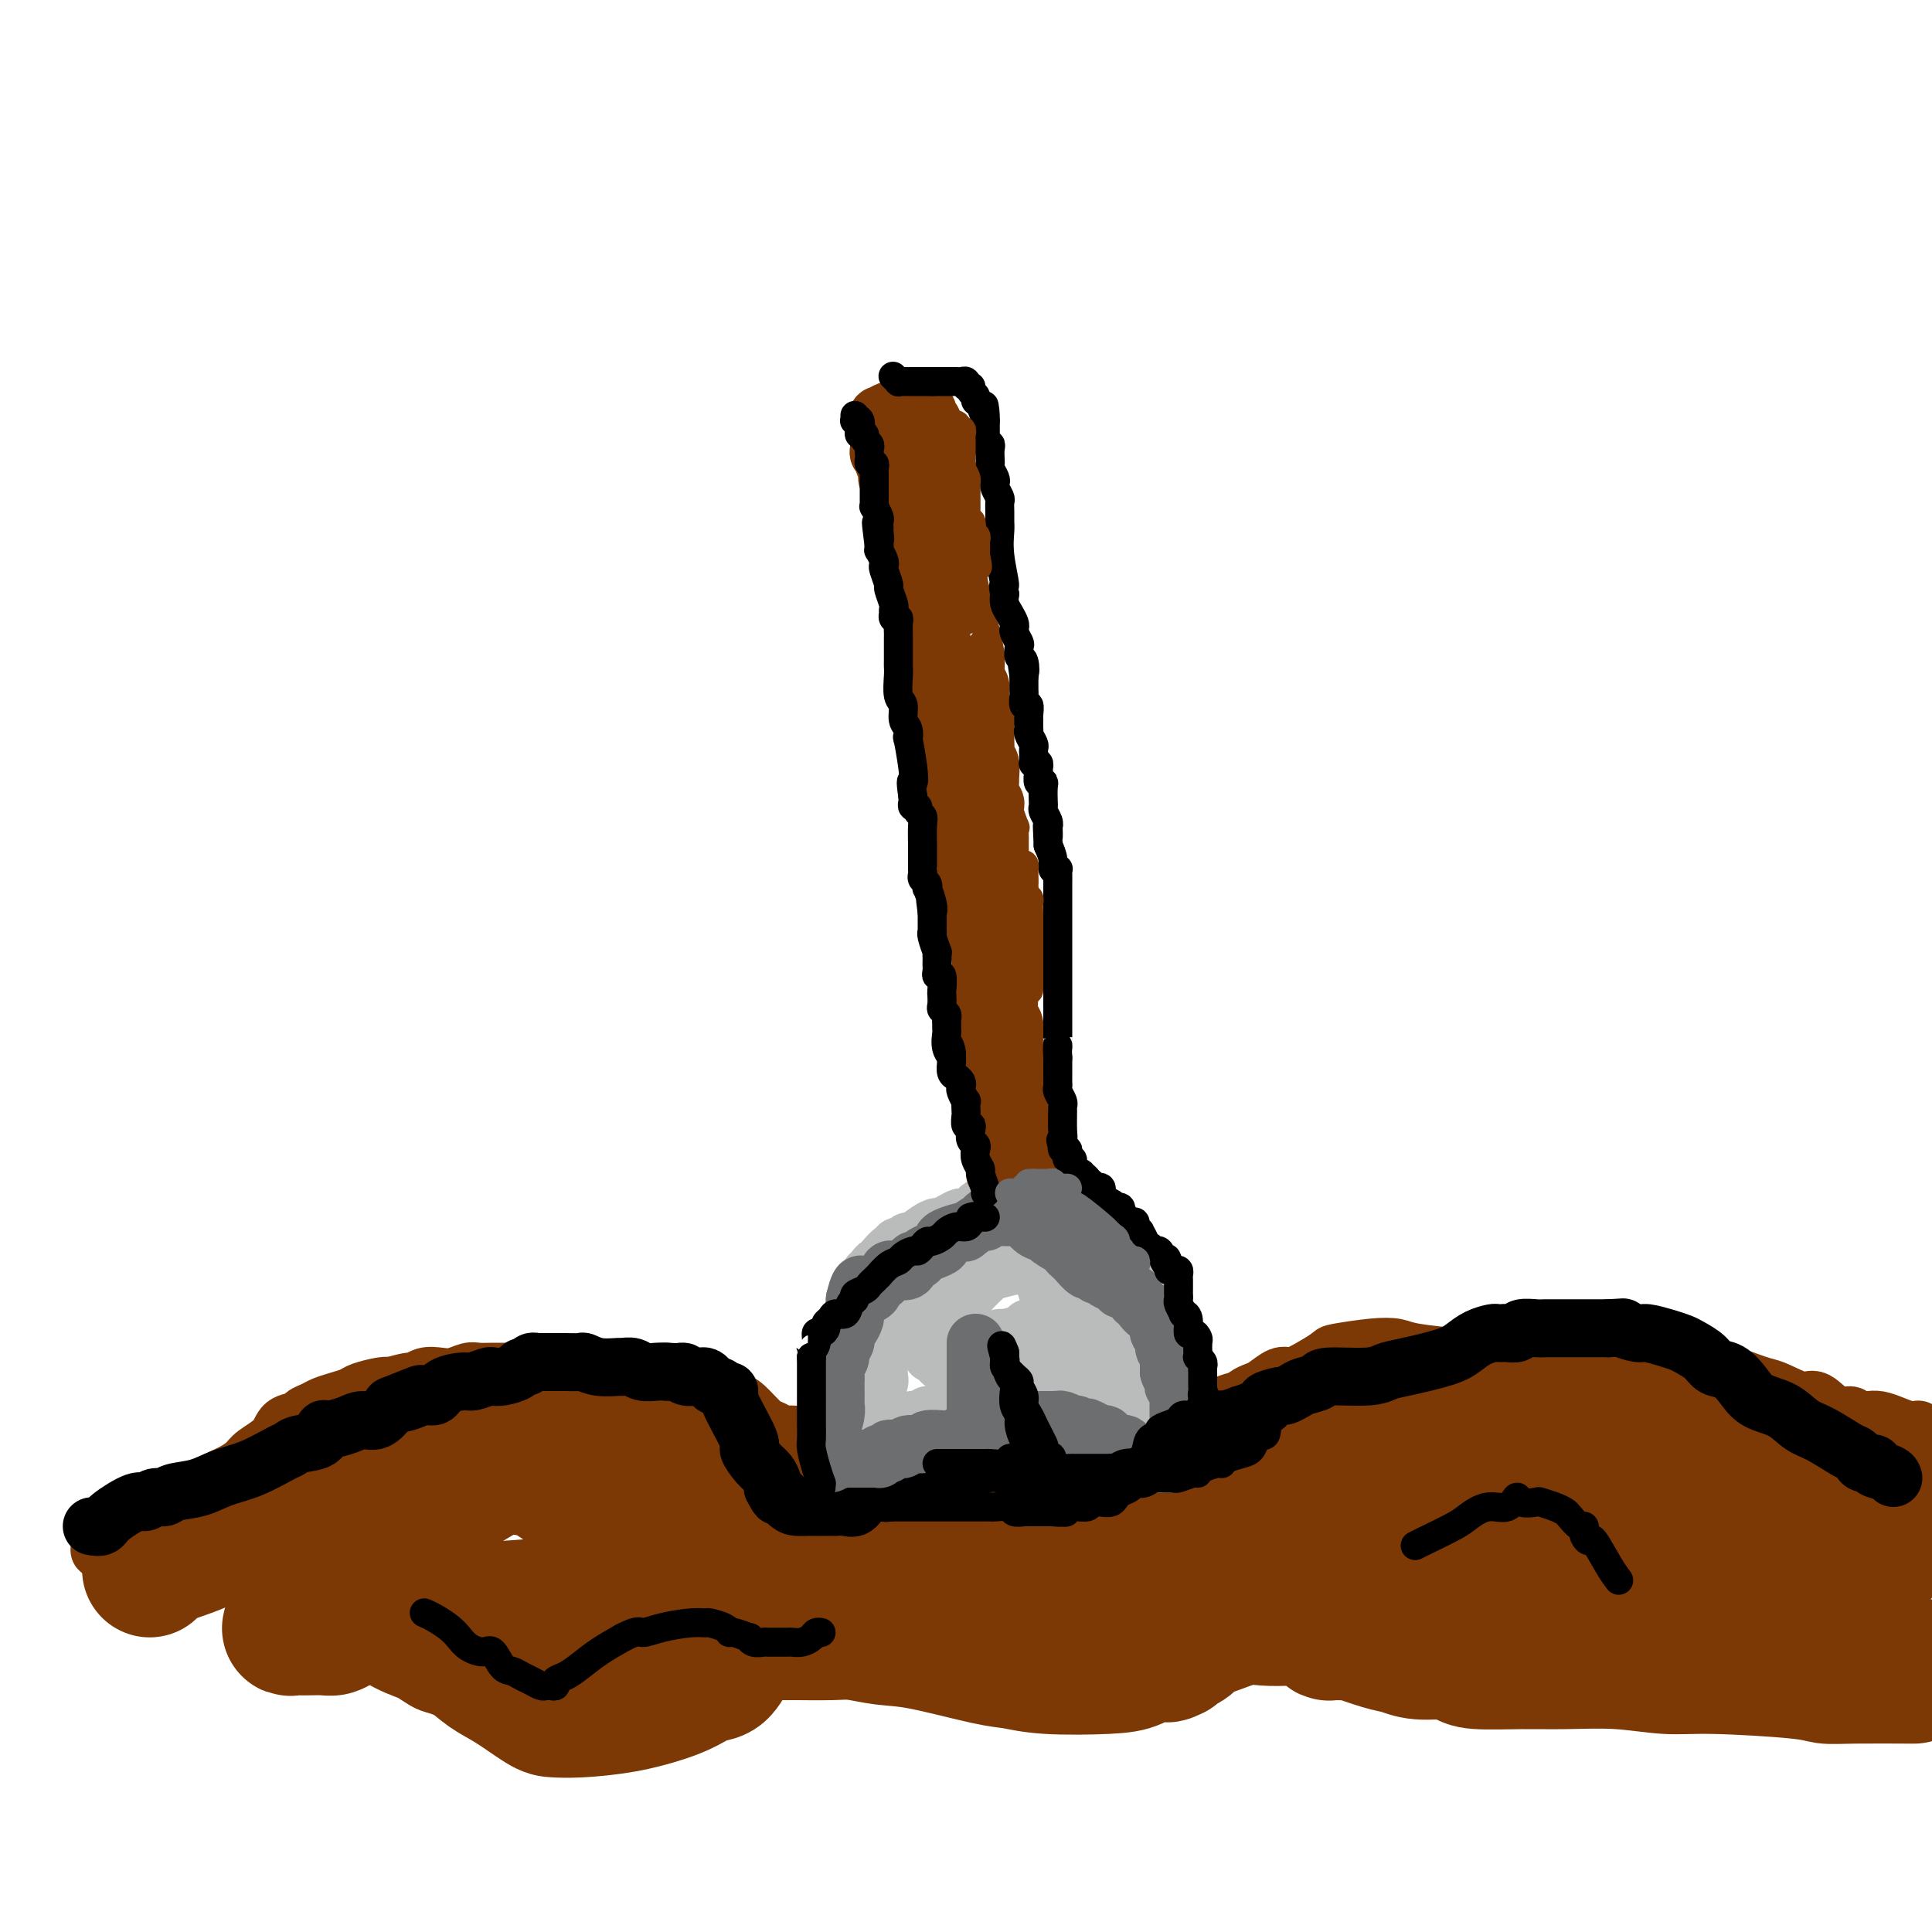 <svg viewBox='0 0 400 400' version='1.1' xmlns='http://www.w3.org/2000/svg' xmlns:xlink='http://www.w3.org/1999/xlink'><g fill='none' stroke='#7C3805' stroke-width='12' stroke-linecap='round' stroke-linejoin='round'><path d='M21,321c-0.471,-0.042 -0.941,-0.084 1,-1c1.941,-0.916 6.294,-2.707 9,-4c2.706,-1.293 3.765,-2.090 5,-3c1.235,-0.910 2.646,-1.934 4,-3c1.354,-1.066 2.650,-2.175 4,-3c1.350,-0.825 2.755,-1.366 4,-2c1.245,-0.634 2.330,-1.360 3,-2c0.670,-0.640 0.924,-1.194 2,-2c1.076,-0.806 2.974,-1.865 4,-3c1.026,-1.135 1.180,-2.346 2,-3c0.820,-0.654 2.305,-0.753 3,-1c0.695,-0.247 0.599,-0.644 1,-1c0.401,-0.356 1.299,-0.673 2,-1c0.701,-0.327 1.206,-0.666 2,-1c0.794,-0.334 1.876,-0.664 3,-1c1.124,-0.336 2.291,-0.678 3,-1c0.709,-0.322 0.960,-0.625 2,-1c1.040,-0.375 2.869,-0.821 4,-1c1.131,-0.179 1.566,-0.089 2,0'/><path d='M81,287c4.453,-1.405 4.587,-0.916 5,-1c0.413,-0.084 1.107,-0.740 2,-1c0.893,-0.260 1.985,-0.122 3,0c1.015,0.122 1.953,0.229 3,0c1.047,-0.229 2.204,-0.793 3,-1c0.796,-0.207 1.233,-0.055 2,0c0.767,0.055 1.864,0.015 3,0c1.136,-0.015 2.310,-0.004 3,0c0.690,0.004 0.895,0.001 2,0c1.105,-0.001 3.111,-0.000 4,0c0.889,0.000 0.661,0.000 1,0c0.339,-0.000 1.245,-0.000 2,0c0.755,0.000 1.358,0.000 2,0c0.642,-0.000 1.321,-0.000 2,0c0.679,0.000 1.356,0.000 2,0c0.644,-0.000 1.254,-0.000 2,0c0.746,0.000 1.628,0.000 2,0c0.372,-0.000 0.235,-0.001 1,0c0.765,0.001 2.433,0.004 3,0c0.567,-0.004 0.032,-0.015 0,0c-0.032,0.015 0.439,0.057 1,0c0.561,-0.057 1.211,-0.211 2,0c0.789,0.211 1.717,0.789 2,1c0.283,0.211 -0.078,0.057 0,0c0.078,-0.057 0.595,-0.016 1,0c0.405,0.016 0.696,0.008 1,0c0.304,-0.008 0.620,-0.016 1,0c0.380,0.016 0.823,0.056 1,0c0.177,-0.056 0.086,-0.207 0,0c-0.086,0.207 -0.167,0.774 0,1c0.167,0.226 0.584,0.113 1,0'/><path d='M138,286c6.542,0.564 2.398,0.974 1,1c-1.398,0.026 -0.051,-0.332 1,0c1.051,0.332 1.807,1.356 2,2c0.193,0.644 -0.178,0.909 0,1c0.178,0.091 0.905,0.007 2,0c1.095,-0.007 2.557,0.063 4,0c1.443,-0.063 2.865,-0.259 4,0c1.135,0.259 1.981,0.974 3,2c1.019,1.026 2.211,2.365 3,3c0.789,0.635 1.174,0.566 2,1c0.826,0.434 2.094,1.370 3,2c0.906,0.630 1.449,0.952 2,1c0.551,0.048 1.110,-0.179 2,0c0.890,0.179 2.111,0.766 3,1c0.889,0.234 1.444,0.117 2,0'/><path d='M172,300c5.622,2.394 2.676,1.377 2,1c-0.676,-0.377 0.916,-0.116 2,0c1.084,0.116 1.660,0.087 2,0c0.340,-0.087 0.445,-0.233 1,0c0.555,0.233 1.562,0.846 2,1c0.438,0.154 0.309,-0.151 1,0c0.691,0.151 2.202,0.757 3,1c0.798,0.243 0.882,0.121 1,0c0.118,-0.121 0.270,-0.243 1,0c0.730,0.243 2.039,0.849 3,1c0.961,0.151 1.574,-0.155 2,0c0.426,0.155 0.663,0.771 1,1c0.337,0.229 0.772,0.072 2,0c1.228,-0.072 3.250,-0.058 4,0c0.750,0.058 0.230,0.160 1,0c0.770,-0.160 2.832,-0.583 4,-1c1.168,-0.417 1.443,-0.829 2,-1c0.557,-0.171 1.394,-0.102 2,0c0.606,0.102 0.979,0.238 2,0c1.021,-0.238 2.689,-0.850 3,-1c0.311,-0.150 -0.735,0.162 0,0c0.735,-0.162 3.252,-0.799 4,-1c0.748,-0.201 -0.273,0.035 0,0c0.273,-0.035 1.840,-0.339 3,-1c1.160,-0.661 1.913,-1.679 3,-2c1.087,-0.321 2.508,0.055 3,0c0.492,-0.055 0.054,-0.539 1,-1c0.946,-0.461 3.274,-0.897 4,-1c0.726,-0.103 -0.151,0.126 0,0c0.151,-0.126 1.329,-0.607 2,-1c0.671,-0.393 0.836,-0.696 1,-1'/><path d='M234,294c5.627,-1.719 2.196,-0.517 1,0c-1.196,0.517 -0.156,0.348 1,0c1.156,-0.348 2.429,-0.877 3,-1c0.571,-0.123 0.441,0.159 1,0c0.559,-0.159 1.807,-0.760 3,-1c1.193,-0.240 2.330,-0.121 3,0c0.670,0.121 0.873,0.243 2,0c1.127,-0.243 3.180,-0.853 4,-1c0.820,-0.147 0.408,0.167 1,0c0.592,-0.167 2.188,-0.817 3,-1c0.812,-0.183 0.840,0.101 1,0c0.160,-0.101 0.451,-0.587 1,-1c0.549,-0.413 1.355,-0.753 2,-1c0.645,-0.247 1.130,-0.403 2,-1c0.870,-0.597 2.126,-1.637 3,-2c0.874,-0.363 1.366,-0.048 2,0c0.634,0.048 1.409,-0.170 3,-1c1.591,-0.830 3.998,-2.272 5,-3c1.002,-0.728 0.597,-0.741 2,-1c1.403,-0.259 4.612,-0.763 7,-1c2.388,-0.237 3.953,-0.206 5,0c1.047,0.206 1.576,0.589 4,1c2.424,0.411 6.743,0.852 9,1c2.257,0.148 2.453,0.002 3,0c0.547,-0.002 1.446,0.139 3,0c1.554,-0.139 3.764,-0.558 5,-1c1.236,-0.442 1.500,-0.906 2,-1c0.500,-0.094 1.237,0.181 2,0c0.763,-0.181 1.552,-0.818 2,-1c0.448,-0.182 0.557,0.091 1,0c0.443,-0.091 1.222,-0.545 2,-1'/><path d='M322,277c2.736,-0.619 2.577,-0.166 3,0c0.423,0.166 1.427,0.046 2,0c0.573,-0.046 0.716,-0.020 2,0c1.284,0.020 3.710,0.032 5,0c1.290,-0.032 1.446,-0.107 2,0c0.554,0.107 1.508,0.396 3,1c1.492,0.604 3.523,1.524 5,2c1.477,0.476 2.401,0.509 4,1c1.599,0.491 3.874,1.441 5,2c1.126,0.559 1.103,0.726 2,1c0.897,0.274 2.712,0.656 4,1c1.288,0.344 2.048,0.649 3,1c0.952,0.351 2.096,0.747 3,1c0.904,0.253 1.570,0.364 3,1c1.430,0.636 3.626,1.796 5,2c1.374,0.204 1.926,-0.548 3,0c1.074,0.548 2.669,2.395 4,3c1.331,0.605 2.397,-0.034 3,0c0.603,0.034 0.741,0.740 1,1c0.259,0.260 0.639,0.072 1,0c0.361,-0.072 0.705,-0.030 1,0c0.295,0.030 0.542,0.046 1,0c0.458,-0.046 1.128,-0.156 2,0c0.872,0.156 1.945,0.578 3,1c1.055,0.422 2.092,0.844 3,1c0.908,0.156 1.688,0.044 2,0c0.312,-0.044 0.156,-0.022 0,0'/></g>
<g fill='none' stroke='#7C3805' stroke-width='28' stroke-linecap='round' stroke-linejoin='round'><path d='M31,325c0.076,-0.582 0.152,-1.164 2,-2c1.848,-0.836 5.469,-1.927 8,-3c2.531,-1.073 3.973,-2.127 7,-4c3.027,-1.873 7.640,-4.565 10,-6c2.360,-1.435 2.467,-1.612 3,-2c0.533,-0.388 1.491,-0.987 3,-2c1.509,-1.013 3.569,-2.439 5,-3c1.431,-0.561 2.232,-0.255 3,0c0.768,0.255 1.504,0.460 3,0c1.496,-0.460 3.751,-1.583 5,-2c1.249,-0.417 1.490,-0.126 2,0c0.510,0.126 1.289,0.086 2,0c0.711,-0.086 1.354,-0.219 2,0c0.646,0.219 1.295,0.790 2,1c0.705,0.210 1.465,0.060 3,0c1.535,-0.060 3.845,-0.030 5,0c1.155,0.030 1.155,0.060 2,0c0.845,-0.060 2.535,-0.208 4,0c1.465,0.208 2.704,0.774 4,1c1.296,0.226 2.648,0.113 4,0'/><path d='M110,303c7.228,0.121 4.798,0.425 5,1c0.202,0.575 3.038,1.422 5,2c1.962,0.578 3.052,0.887 4,1c0.948,0.113 1.754,0.031 4,0c2.246,-0.031 5.931,-0.013 8,0c2.069,0.013 2.522,0.019 4,0c1.478,-0.019 3.979,-0.062 6,0c2.021,0.062 3.560,0.229 5,0c1.440,-0.229 2.781,-0.854 3,-1c0.219,-0.146 -0.683,0.186 1,0c1.683,-0.186 5.952,-0.892 8,-1c2.048,-0.108 1.877,0.382 4,0c2.123,-0.382 6.542,-1.634 9,-2c2.458,-0.366 2.957,0.156 4,0c1.043,-0.156 2.631,-0.990 5,-1c2.369,-0.010 5.521,0.804 8,1c2.479,0.196 4.287,-0.225 6,0c1.713,0.225 3.331,1.097 6,2c2.669,0.903 6.391,1.836 9,2c2.609,0.164 4.107,-0.443 6,0c1.893,0.443 4.182,1.934 7,3c2.818,1.066 6.164,1.707 8,2c1.836,0.293 2.163,0.237 3,0c0.837,-0.237 2.185,-0.654 4,-1c1.815,-0.346 4.098,-0.621 6,-1c1.902,-0.379 3.422,-0.862 4,-1c0.578,-0.138 0.213,0.068 2,0c1.787,-0.068 5.726,-0.410 8,0c2.274,0.410 2.881,1.572 4,2c1.119,0.428 2.748,0.122 5,0c2.252,-0.122 5.126,-0.061 8,0'/><path d='M279,311c5.017,0.308 4.059,0.080 4,0c-0.059,-0.080 0.780,-0.010 3,0c2.220,0.010 5.821,-0.038 8,0c2.179,0.038 2.934,0.164 4,0c1.066,-0.164 2.441,-0.618 4,-1c1.559,-0.382 3.302,-0.691 4,-1c0.698,-0.309 0.350,-0.619 1,-1c0.650,-0.381 2.297,-0.834 3,-1c0.703,-0.166 0.461,-0.045 1,0c0.539,0.045 1.860,0.013 3,0c1.140,-0.013 2.099,-0.005 3,0c0.901,0.005 1.743,0.009 3,0c1.257,-0.009 2.930,-0.032 5,0c2.070,0.032 4.536,0.119 8,0c3.464,-0.119 7.927,-0.442 11,0c3.073,0.442 4.758,1.651 8,3c3.242,1.349 8.041,2.840 11,4c2.959,1.160 4.076,1.989 5,2c0.924,0.011 1.653,-0.797 3,0c1.347,0.797 3.313,3.198 5,4c1.687,0.802 3.096,0.005 4,0c0.904,-0.005 1.303,0.780 2,1c0.697,0.220 1.692,-0.127 2,0c0.308,0.127 -0.071,0.726 0,1c0.071,0.274 0.592,0.221 1,0c0.408,-0.221 0.704,-0.611 1,-1'/><path d='M386,321c6.449,2.054 1.572,0.191 0,-1c-1.572,-1.191 0.161,-1.708 0,-3c-0.161,-1.292 -2.217,-3.360 -4,-5c-1.783,-1.640 -3.291,-2.853 -5,-4c-1.709,-1.147 -3.617,-2.229 -5,-3c-1.383,-0.771 -2.241,-1.229 -3,-2c-0.759,-0.771 -1.418,-1.853 -3,-3c-1.582,-1.147 -4.087,-2.360 -6,-3c-1.913,-0.640 -3.235,-0.707 -4,-1c-0.765,-0.293 -0.975,-0.812 -2,-1c-1.025,-0.188 -2.867,-0.047 -4,0c-1.133,0.047 -1.556,-0.002 -2,0c-0.444,0.002 -0.907,0.054 -2,0c-1.093,-0.054 -2.815,-0.215 -4,0c-1.185,0.215 -1.834,0.805 -3,1c-1.166,0.195 -2.847,-0.004 -4,0c-1.153,0.004 -1.776,0.211 -3,0c-1.224,-0.211 -3.050,-0.840 -4,-1c-0.950,-0.160 -1.024,0.151 -2,0c-0.976,-0.151 -2.855,-0.762 -4,-1c-1.145,-0.238 -1.556,-0.102 -2,0c-0.444,0.102 -0.919,0.171 -2,0c-1.081,-0.171 -2.767,-0.582 -4,-1c-1.233,-0.418 -2.015,-0.844 -3,-1c-0.985,-0.156 -2.175,-0.042 -4,0c-1.825,0.042 -4.285,0.011 -6,0c-1.715,-0.011 -2.687,-0.003 -4,0c-1.313,0.003 -2.969,0.001 -4,0c-1.031,-0.001 -1.437,-0.000 -2,0c-0.563,0.000 -1.281,0.000 -2,0'/><path d='M289,292c-11.935,-0.316 -6.271,1.396 -5,2c1.271,0.604 -1.849,0.102 -4,0c-2.151,-0.102 -3.332,0.195 -5,1c-1.668,0.805 -3.822,2.117 -6,3c-2.178,0.883 -4.378,1.335 -6,2c-1.622,0.665 -2.665,1.541 -4,2c-1.335,0.459 -2.962,0.501 -5,1c-2.038,0.499 -4.487,1.454 -6,2c-1.513,0.546 -2.090,0.681 -4,1c-1.910,0.319 -5.152,0.822 -7,1c-1.848,0.178 -2.300,0.032 -3,0c-0.700,-0.032 -1.647,0.050 -3,0c-1.353,-0.050 -3.114,-0.234 -5,0c-1.886,0.234 -3.899,0.885 -6,1c-2.101,0.115 -4.291,-0.306 -8,0c-3.709,0.306 -8.938,1.339 -12,2c-3.062,0.661 -3.957,0.949 -5,1c-1.043,0.051 -2.232,-0.134 -5,0c-2.768,0.134 -7.113,0.586 -10,1c-2.887,0.414 -4.315,0.790 -6,1c-1.685,0.210 -3.626,0.252 -6,0c-2.374,-0.252 -5.179,-0.800 -7,-1c-1.821,-0.200 -2.657,-0.054 -4,0c-1.343,0.054 -3.193,0.015 -6,0c-2.807,-0.015 -6.573,-0.004 -9,0c-2.427,0.004 -3.516,0.003 -5,0c-1.484,-0.003 -3.362,-0.009 -5,0c-1.638,0.009 -3.037,0.033 -4,0c-0.963,-0.033 -1.490,-0.124 -2,0c-0.510,0.124 -1.003,0.464 -2,0c-0.997,-0.464 -2.499,-1.732 -4,-3'/><path d='M120,309c-0.992,-0.658 -1.472,-0.802 -2,-1c-0.528,-0.198 -1.105,-0.449 -2,-1c-0.895,-0.551 -2.108,-1.401 -3,-2c-0.892,-0.599 -1.464,-0.947 -2,-1c-0.536,-0.053 -1.035,0.188 -2,0c-0.965,-0.188 -2.394,-0.806 -3,-1c-0.606,-0.194 -0.388,0.037 -1,0c-0.612,-0.037 -2.053,-0.342 -3,0c-0.947,0.342 -1.400,1.331 -2,2c-0.600,0.669 -1.346,1.020 -3,2c-1.654,0.980 -4.215,2.591 -6,5c-1.785,2.409 -2.795,5.615 -4,8c-1.205,2.385 -2.606,3.948 -4,6c-1.394,2.052 -2.782,4.592 -4,6c-1.218,1.408 -2.265,1.684 -3,2c-0.735,0.316 -1.159,0.673 -2,1c-0.841,0.327 -2.099,0.624 -3,1c-0.901,0.376 -1.445,0.833 -2,1c-0.555,0.167 -1.121,0.046 -2,0c-0.879,-0.046 -2.069,-0.017 -3,0c-0.931,0.017 -1.602,0.021 -2,0c-0.398,-0.021 -0.524,-0.066 -1,0c-0.476,0.066 -1.301,0.242 -1,0c0.301,-0.242 1.730,-0.902 2,-1c0.270,-0.098 -0.618,0.365 0,0c0.618,-0.365 2.743,-1.560 4,-2c1.257,-0.440 1.645,-0.126 3,0c1.355,0.126 3.678,0.063 6,0'/><path d='M75,334c5.359,-0.432 11.756,-0.014 16,0c4.244,0.014 6.335,-0.378 14,-1c7.665,-0.622 20.905,-1.475 28,-2c7.095,-0.525 8.046,-0.723 10,-1c1.954,-0.277 4.911,-0.634 9,-1c4.089,-0.366 9.311,-0.742 13,-1c3.689,-0.258 5.846,-0.399 9,-1c3.154,-0.601 7.304,-1.663 11,-2c3.696,-0.337 6.939,0.052 10,0c3.061,-0.052 5.942,-0.545 9,-1c3.058,-0.455 6.295,-0.872 11,-1c4.705,-0.128 10.878,0.032 15,0c4.122,-0.032 6.193,-0.257 9,0c2.807,0.257 6.350,0.996 12,1c5.650,0.004 13.406,-0.727 19,-1c5.594,-0.273 9.025,-0.088 15,0c5.975,0.088 14.495,0.079 21,0c6.505,-0.079 10.996,-0.229 14,0c3.004,0.229 4.520,0.838 9,2c4.480,1.162 11.924,2.879 16,4c4.076,1.121 4.786,1.648 6,2c1.214,0.352 2.933,0.531 5,1c2.067,0.469 4.482,1.228 6,2c1.518,0.772 2.138,1.556 3,2c0.862,0.444 1.967,0.548 4,1c2.033,0.452 4.995,1.251 7,2c2.005,0.749 3.053,1.448 4,2c0.947,0.552 1.793,0.956 3,1c1.207,0.044 2.773,-0.273 4,0c1.227,0.273 2.113,1.137 3,2'/><path d='M390,344c11.356,3.184 4.747,0.643 3,0c-1.747,-0.643 1.367,0.611 3,1c1.633,0.389 1.786,-0.088 2,0c0.214,0.088 0.490,0.739 1,1c0.510,0.261 1.255,0.130 2,0'/><path d='M395,347c1.080,0.006 2.160,0.012 0,0c-2.160,-0.012 -7.561,-0.041 -11,0c-3.439,0.041 -4.918,0.151 -6,0c-1.082,-0.151 -1.767,-0.562 -6,-1c-4.233,-0.438 -12.014,-0.902 -17,-1c-4.986,-0.098 -7.178,0.171 -10,0c-2.822,-0.171 -6.275,-0.780 -10,-1c-3.725,-0.220 -7.722,-0.049 -11,0c-3.278,0.049 -5.836,-0.025 -9,0c-3.164,0.025 -6.934,0.147 -9,0c-2.066,-0.147 -2.430,-0.563 -3,-1c-0.570,-0.437 -1.348,-0.895 -3,-1c-1.652,-0.105 -4.177,0.144 -6,0c-1.823,-0.144 -2.944,-0.680 -4,-1c-1.056,-0.320 -2.049,-0.424 -4,-1c-1.951,-0.576 -4.862,-1.622 -6,-2c-1.138,-0.378 -0.503,-0.086 -1,0c-0.497,0.086 -2.126,-0.032 -3,0c-0.874,0.032 -0.991,0.215 -1,0c-0.009,-0.215 0.092,-0.828 0,-1c-0.092,-0.172 -0.376,0.098 -1,0c-0.624,-0.098 -1.589,-0.564 -2,-1c-0.411,-0.436 -0.270,-0.842 -1,-1c-0.730,-0.158 -2.331,-0.069 -4,0c-1.669,0.069 -3.406,0.116 -5,0c-1.594,-0.116 -3.047,-0.396 -5,0c-1.953,0.396 -4.407,1.468 -6,2c-1.593,0.532 -2.324,0.524 -3,1c-0.676,0.476 -1.297,1.436 -2,2c-0.703,0.564 -1.486,0.733 -2,1c-0.514,0.267 -0.757,0.634 -1,1'/><path d='M243,342c-2.261,1.111 -0.914,0.390 -1,0c-0.086,-0.390 -1.604,-0.448 -3,0c-1.396,0.448 -2.669,1.401 -4,2c-1.331,0.599 -2.721,0.843 -6,1c-3.279,0.157 -8.447,0.225 -12,0c-3.553,-0.225 -5.489,-0.744 -7,-1c-1.511,-0.256 -2.596,-0.251 -6,-1c-3.404,-0.749 -9.128,-2.253 -13,-3c-3.872,-0.747 -5.892,-0.736 -8,-1c-2.108,-0.264 -4.302,-0.803 -6,-1c-1.698,-0.197 -2.899,-0.052 -5,0c-2.101,0.052 -5.102,0.013 -7,0c-1.898,-0.013 -2.693,0.002 -4,0c-1.307,-0.002 -3.128,-0.021 -4,0c-0.872,0.021 -0.796,0.084 -1,0c-0.204,-0.084 -0.687,-0.313 -1,0c-0.313,0.313 -0.456,1.168 -1,2c-0.544,0.832 -1.488,1.640 -2,2c-0.512,0.360 -0.591,0.270 -1,1c-0.409,0.730 -1.147,2.279 -2,3c-0.853,0.721 -1.820,0.614 -3,1c-1.180,0.386 -2.575,1.266 -4,2c-1.425,0.734 -2.882,1.321 -5,2c-2.118,0.679 -4.897,1.451 -8,2c-3.103,0.549 -6.528,0.874 -9,1c-2.472,0.126 -3.990,0.052 -5,0c-1.010,-0.052 -1.511,-0.083 -3,-1c-1.489,-0.917 -3.966,-2.720 -6,-4c-2.034,-1.280 -3.624,-2.037 -5,-3c-1.376,-0.963 -2.536,-2.132 -4,-3c-1.464,-0.868 -3.232,-1.434 -5,-2'/><path d='M92,341c-3.979,-2.376 -2.428,-1.817 -3,-2c-0.572,-0.183 -3.267,-1.107 -5,-2c-1.733,-0.893 -2.506,-1.756 -3,-2c-0.494,-0.244 -0.711,0.132 -1,0c-0.289,-0.132 -0.652,-0.771 -1,-1c-0.348,-0.229 -0.681,-0.049 -1,0c-0.319,0.049 -0.624,-0.034 -1,0c-0.376,0.034 -0.823,0.185 -1,0c-0.177,-0.185 -0.086,-0.704 0,-1c0.086,-0.296 0.165,-0.368 0,-1c-0.165,-0.632 -0.576,-1.824 -1,-3c-0.424,-1.176 -0.861,-2.334 -1,-3c-0.139,-0.666 0.022,-0.838 0,-2c-0.022,-1.162 -0.226,-3.312 0,-4c0.226,-0.688 0.883,0.088 1,0c0.117,-0.088 -0.304,-1.040 0,-2c0.304,-0.960 1.335,-1.930 2,-2c0.665,-0.070 0.963,0.759 2,0c1.037,-0.759 2.812,-3.107 4,-4c1.188,-0.893 1.790,-0.332 3,-1c1.210,-0.668 3.030,-2.564 5,-4c1.970,-1.436 4.090,-2.413 5,-3c0.910,-0.587 0.610,-0.784 1,-1c0.390,-0.216 1.468,-0.449 2,-1c0.532,-0.551 0.516,-1.419 1,-2c0.484,-0.581 1.467,-0.874 2,-1c0.533,-0.126 0.617,-0.085 1,0c0.383,0.085 1.065,0.215 2,0c0.935,-0.215 2.124,-0.776 3,-1c0.876,-0.224 1.438,-0.112 2,0'/><path d='M110,298c2.278,-0.385 3.971,-0.846 5,-1c1.029,-0.154 1.392,-0.001 2,0c0.608,0.001 1.459,-0.150 2,0c0.541,0.150 0.772,0.600 1,1c0.228,0.400 0.454,0.751 1,1c0.546,0.249 1.413,0.396 2,1c0.587,0.604 0.896,1.667 1,2c0.104,0.333 0.003,-0.062 0,0c-0.003,0.062 0.091,0.580 1,1c0.909,0.420 2.633,0.741 4,1c1.367,0.259 2.378,0.454 3,1c0.622,0.546 0.855,1.441 2,2c1.145,0.559 3.201,0.781 5,1c1.799,0.219 3.341,0.435 5,1c1.659,0.565 3.436,1.478 8,3c4.564,1.522 11.914,3.652 16,5c4.086,1.348 4.908,1.916 10,3c5.092,1.084 14.456,2.686 22,3c7.544,0.314 13.269,-0.659 19,-1c5.731,-0.341 11.468,-0.050 20,0c8.532,0.050 19.858,-0.140 27,0c7.142,0.140 10.100,0.612 14,1c3.900,0.388 8.743,0.692 15,0c6.257,-0.692 13.928,-2.382 19,-3c5.072,-0.618 7.546,-0.166 10,0c2.454,0.166 4.889,0.045 8,0c3.111,-0.045 6.897,-0.015 9,0c2.103,0.015 2.522,0.014 4,0c1.478,-0.014 4.013,-0.042 6,0c1.987,0.042 3.425,0.155 5,0c1.575,-0.155 3.288,-0.577 5,-1'/><path d='M361,319c25.328,-0.966 8.150,-1.382 3,-2c-5.150,-0.618 1.730,-1.437 5,-2c3.270,-0.563 2.932,-0.869 3,-1c0.068,-0.131 0.544,-0.088 1,0c0.456,0.088 0.893,0.220 1,0c0.107,-0.220 -0.114,-0.794 0,-1c0.114,-0.206 0.565,-0.045 1,0c0.435,0.045 0.853,-0.025 1,0c0.147,0.025 0.021,0.147 1,0c0.979,-0.147 3.063,-0.562 4,-1c0.937,-0.438 0.726,-0.898 1,-1c0.274,-0.102 1.033,0.154 2,0c0.967,-0.154 2.143,-0.717 3,-1c0.857,-0.283 1.397,-0.286 2,0c0.603,0.286 1.271,0.861 2,1c0.729,0.139 1.519,-0.160 2,0c0.481,0.160 0.654,0.778 1,1c0.346,0.222 0.865,0.049 1,0c0.135,-0.049 -0.116,0.025 0,0c0.116,-0.025 0.598,-0.151 1,0c0.402,0.151 0.724,0.579 1,1c0.276,0.421 0.508,0.835 1,1c0.492,0.165 1.246,0.083 2,0'/></g>
<g fill='none' stroke='#000000' stroke-width='12' stroke-linecap='round' stroke-linejoin='round'><path d='M19,316c0.758,0.133 1.515,0.266 2,0c0.485,-0.266 0.697,-0.932 2,-2c1.303,-1.068 3.698,-2.538 5,-3c1.302,-0.462 1.513,0.084 2,0c0.487,-0.084 1.251,-0.799 2,-1c0.749,-0.201 1.482,0.113 2,0c0.518,-0.113 0.821,-0.654 2,-1c1.179,-0.346 3.233,-0.498 5,-1c1.767,-0.502 3.248,-1.353 5,-2c1.752,-0.647 3.776,-1.089 6,-2c2.224,-0.911 4.648,-2.290 6,-3c1.352,-0.710 1.630,-0.750 2,-1c0.370,-0.250 0.830,-0.711 2,-1c1.170,-0.289 3.051,-0.408 4,-1c0.949,-0.592 0.967,-1.659 1,-2c0.033,-0.341 0.081,0.044 1,0c0.919,-0.044 2.710,-0.517 4,-1c1.290,-0.483 2.078,-0.976 3,-1c0.922,-0.024 1.978,0.422 3,0c1.022,-0.422 2.011,-1.711 3,-3'/><path d='M81,291c10.251,-4.112 4.880,-1.893 3,-1c-1.880,0.893 -0.269,0.460 1,0c1.269,-0.460 2.197,-0.945 3,-1c0.803,-0.055 1.480,0.321 2,0c0.520,-0.321 0.884,-1.340 2,-2c1.116,-0.660 2.983,-0.961 4,-1c1.017,-0.039 1.183,0.183 2,0c0.817,-0.183 2.285,-0.771 3,-1c0.715,-0.229 0.678,-0.099 1,0c0.322,0.099 1.003,0.166 2,0c0.997,-0.166 2.310,-0.566 3,-1c0.690,-0.434 0.759,-0.901 1,-1c0.241,-0.099 0.656,0.170 1,0c0.344,-0.170 0.617,-0.777 1,-1c0.383,-0.223 0.876,-0.060 1,0c0.124,0.060 -0.122,0.016 0,0c0.122,-0.016 0.611,-0.004 1,0c0.389,0.004 0.680,0.001 1,0c0.320,-0.001 0.671,-0.000 1,0c0.329,0.000 0.636,-0.001 1,0c0.364,0.001 0.784,0.004 1,0c0.216,-0.004 0.226,-0.015 1,0c0.774,0.015 2.311,0.057 3,0c0.689,-0.057 0.531,-0.212 1,0c0.469,0.212 1.567,0.793 3,1c1.433,0.207 3.203,0.041 4,0c0.797,-0.041 0.622,0.041 1,0c0.378,-0.041 1.307,-0.207 2,0c0.693,0.207 1.148,0.786 2,1c0.852,0.214 2.101,0.061 3,0c0.899,-0.061 1.450,-0.031 2,0'/><path d='M138,284c4.980,0.248 3.428,-0.130 3,0c-0.428,0.130 0.266,0.770 1,1c0.734,0.230 1.506,0.052 2,0c0.494,-0.052 0.710,0.024 1,0c0.290,-0.024 0.655,-0.146 1,0c0.345,0.146 0.672,0.561 1,1c0.328,0.439 0.658,0.902 1,1c0.342,0.098 0.696,-0.169 1,0c0.304,0.169 0.560,0.775 1,1c0.440,0.225 1.066,0.070 1,0c-0.066,-0.070 -0.824,-0.055 0,2c0.824,2.055 3.230,6.151 4,8c0.770,1.849 -0.095,1.451 0,2c0.095,0.549 1.149,2.044 2,3c0.851,0.956 1.498,1.373 2,2c0.502,0.627 0.858,1.465 1,2c0.142,0.535 0.071,0.768 0,1'/><path d='M160,308c1.677,3.215 0.869,1.254 1,1c0.131,-0.254 1.200,1.200 2,2c0.800,0.800 1.330,0.946 2,1c0.670,0.054 1.480,0.014 2,0c0.520,-0.014 0.751,-0.004 1,0c0.249,0.004 0.518,0.001 1,0c0.482,-0.001 1.179,0.002 2,0c0.821,-0.002 1.766,-0.007 2,0c0.234,0.007 -0.242,0.026 0,0c0.242,-0.026 1.203,-0.098 2,0c0.797,0.098 1.431,0.367 2,0c0.569,-0.367 1.072,-1.370 2,-2c0.928,-0.630 2.280,-0.887 3,-1c0.720,-0.113 0.807,-0.082 1,0c0.193,0.082 0.492,0.214 1,0c0.508,-0.214 1.225,-0.776 2,-1c0.775,-0.224 1.607,-0.112 2,0c0.393,0.112 0.346,0.223 1,0c0.654,-0.223 2.008,-0.781 3,-1c0.992,-0.219 1.623,-0.100 2,0c0.377,0.100 0.501,0.181 1,0c0.499,-0.181 1.373,-0.623 2,-1c0.627,-0.377 1.008,-0.690 1,-1c-0.008,-0.310 -0.406,-0.619 0,-1c0.406,-0.381 1.614,-0.834 2,-1c0.386,-0.166 -0.050,-0.045 0,0c0.050,0.045 0.586,0.013 1,0c0.414,-0.013 0.707,-0.006 1,0'/><path d='M202,303c4.662,-1.396 2.819,-0.385 2,0c-0.819,0.385 -0.612,0.144 0,0c0.612,-0.144 1.630,-0.193 3,0c1.370,0.193 3.092,0.626 4,1c0.908,0.374 1.003,0.689 2,1c0.997,0.311 2.897,0.619 4,1c1.103,0.381 1.409,0.834 2,1c0.591,0.166 1.468,0.044 2,0c0.532,-0.044 0.721,-0.011 1,0c0.279,0.011 0.649,0.000 1,0c0.351,-0.000 0.685,0.010 1,0c0.315,-0.010 0.612,-0.040 1,0c0.388,0.040 0.866,0.150 1,0c0.134,-0.150 -0.077,-0.561 0,-1c0.077,-0.439 0.442,-0.905 1,-1c0.558,-0.095 1.308,0.181 2,0c0.692,-0.181 1.326,-0.819 2,-1c0.674,-0.181 1.389,0.096 2,0c0.611,-0.096 1.119,-0.564 2,-1c0.881,-0.436 2.136,-0.839 3,-1c0.864,-0.161 1.336,-0.081 2,0c0.664,0.081 1.521,0.162 2,0c0.479,-0.162 0.579,-0.568 1,-1c0.421,-0.432 1.163,-0.889 2,-1c0.837,-0.111 1.768,0.125 2,0c0.232,-0.125 -0.236,-0.611 0,-1c0.236,-0.389 1.177,-0.682 2,-1c0.823,-0.318 1.530,-0.663 2,-1c0.470,-0.337 0.703,-0.668 1,-1c0.297,-0.332 0.656,-0.666 1,-1c0.344,-0.334 0.672,-0.667 1,-1'/><path d='M254,294c2.333,-1.206 2.167,-0.222 2,0c-0.167,0.222 -0.334,-0.318 1,-1c1.334,-0.682 4.168,-1.506 5,-2c0.832,-0.494 -0.336,-0.657 0,-1c0.336,-0.343 2.178,-0.865 3,-1c0.822,-0.135 0.623,0.118 1,0c0.377,-0.118 1.329,-0.605 2,-1c0.671,-0.395 1.061,-0.697 2,-1c0.939,-0.303 2.428,-0.605 3,-1c0.572,-0.395 0.229,-0.882 2,-1c1.771,-0.118 5.657,0.134 8,0c2.343,-0.134 3.144,-0.655 4,-1c0.856,-0.345 1.767,-0.513 4,-1c2.233,-0.487 5.788,-1.293 8,-2c2.212,-0.707 3.080,-1.314 4,-2c0.920,-0.686 1.892,-1.452 3,-2c1.108,-0.548 2.351,-0.879 3,-1c0.649,-0.121 0.703,-0.031 1,0c0.297,0.031 0.837,0.005 1,0c0.163,-0.005 -0.051,0.013 0,0c0.051,-0.013 0.369,-0.056 1,0c0.631,0.056 1.577,0.211 2,0c0.423,-0.211 0.323,-0.789 1,-1c0.677,-0.211 2.132,-0.057 3,0c0.868,0.057 1.150,0.015 2,0c0.850,-0.015 2.269,-0.004 3,0c0.731,0.004 0.773,0.001 2,0c1.227,-0.001 3.638,-0.000 5,0c1.362,0.000 1.675,0.000 2,0c0.325,-0.000 0.663,-0.000 1,0'/><path d='M333,275c4.228,-0.219 2.799,-0.266 3,0c0.201,0.266 2.030,0.844 3,1c0.970,0.156 1.079,-0.110 2,0c0.921,0.110 2.655,0.597 4,1c1.345,0.403 2.303,0.722 3,1c0.697,0.278 1.135,0.514 2,1c0.865,0.486 2.158,1.222 3,2c0.842,0.778 1.232,1.597 2,2c0.768,0.403 1.913,0.391 3,1c1.087,0.609 2.116,1.838 3,3c0.884,1.162 1.623,2.255 3,3c1.377,0.745 3.391,1.141 5,2c1.609,0.859 2.813,2.180 4,3c1.187,0.820 2.358,1.138 4,2c1.642,0.862 3.755,2.269 5,3c1.245,0.731 1.623,0.787 2,1c0.377,0.213 0.752,0.582 1,1c0.248,0.418 0.368,0.886 1,1c0.632,0.114 1.777,-0.127 2,0c0.223,0.127 -0.476,0.622 0,1c0.476,0.378 2.128,0.640 3,1c0.872,0.360 0.963,0.817 1,1c0.037,0.183 0.018,0.091 0,0'/></g>
<g fill='none' stroke='#BABBBB' stroke-width='12' stroke-linecap='round' stroke-linejoin='round'><path d='M175,297c0.423,-0.528 0.846,-1.055 1,-2c0.154,-0.945 0.040,-2.307 0,-3c-0.040,-0.693 -0.007,-0.715 0,-1c0.007,-0.285 -0.012,-0.831 0,-2c0.012,-1.169 0.056,-2.961 0,-4c-0.056,-1.039 -0.211,-1.325 0,-2c0.211,-0.675 0.789,-1.738 1,-3c0.211,-1.262 0.055,-2.723 0,-4c-0.055,-1.277 -0.011,-2.368 0,-3c0.011,-0.632 -0.013,-0.803 0,-1c0.013,-0.197 0.064,-0.420 0,-1c-0.064,-0.580 -0.242,-1.519 0,-2c0.242,-0.481 0.906,-0.506 1,-1c0.094,-0.494 -0.381,-1.457 0,-2c0.381,-0.543 1.619,-0.668 2,-1c0.381,-0.332 -0.094,-0.873 0,-1c0.094,-0.127 0.756,0.158 1,0c0.244,-0.158 0.070,-0.759 0,-1c-0.070,-0.241 -0.035,-0.120 0,0'/><path d='M181,263c0.813,-1.128 0.844,-0.947 1,-1c0.156,-0.053 0.437,-0.339 1,-1c0.563,-0.661 1.408,-1.698 2,-2c0.592,-0.302 0.930,0.131 1,0c0.070,-0.131 -0.130,-0.826 0,-1c0.130,-0.174 0.588,0.174 1,0c0.412,-0.174 0.778,-0.869 1,-1c0.222,-0.131 0.300,0.302 1,0c0.700,-0.302 2.023,-1.339 3,-2c0.977,-0.661 1.609,-0.947 2,-1c0.391,-0.053 0.542,0.127 1,0c0.458,-0.127 1.222,-0.560 2,-1c0.778,-0.440 1.570,-0.889 2,-1c0.430,-0.111 0.497,0.114 1,0c0.503,-0.114 1.443,-0.566 2,-1c0.557,-0.434 0.731,-0.848 1,-1c0.269,-0.152 0.631,-0.041 1,0c0.369,0.041 0.744,0.011 1,0c0.256,-0.011 0.392,-0.003 1,0c0.608,0.003 1.687,0.001 2,0c0.313,-0.001 -0.140,-0.001 0,0c0.140,0.001 0.874,0.004 2,0c1.126,-0.004 2.644,-0.016 3,0c0.356,0.016 -0.449,0.061 0,0c0.449,-0.061 2.152,-0.226 3,0c0.848,0.226 0.840,0.845 1,1c0.160,0.155 0.486,-0.154 1,0c0.514,0.154 1.215,0.772 2,1c0.785,0.228 1.653,0.065 2,0c0.347,-0.065 0.174,-0.033 0,0'/><path d='M222,252c3.257,0.493 2.900,0.726 3,1c0.100,0.274 0.657,0.588 1,1c0.343,0.412 0.473,0.921 1,1c0.527,0.079 1.451,-0.274 2,0c0.549,0.274 0.724,1.175 1,2c0.276,0.825 0.652,1.576 1,2c0.348,0.424 0.668,0.523 1,1c0.332,0.477 0.678,1.331 1,2c0.322,0.669 0.621,1.152 1,2c0.379,0.848 0.837,2.062 1,3c0.163,0.938 0.033,1.601 0,2c-0.033,0.399 0.033,0.533 0,1c-0.033,0.467 -0.166,1.266 0,2c0.166,0.734 0.632,1.405 1,2c0.368,0.595 0.638,1.116 1,2c0.362,0.884 0.815,2.130 1,3c0.185,0.870 0.102,1.364 0,2c-0.102,0.636 -0.224,1.413 0,3c0.224,1.587 0.792,3.984 1,5c0.208,1.016 0.056,0.650 0,1c-0.056,0.350 -0.015,1.417 0,2c0.015,0.583 0.004,0.681 0,1c-0.004,0.319 -0.001,0.859 0,1c0.001,0.141 0.000,-0.117 0,0c-0.000,0.117 -0.000,0.608 0,1c0.000,0.392 0.000,0.683 0,1c-0.000,0.317 -0.000,0.658 0,1'/><path d='M239,297c0.519,5.148 -0.683,1.519 -1,0c-0.317,-1.519 0.252,-0.929 0,-1c-0.252,-0.071 -1.324,-0.803 -2,-1c-0.676,-0.197 -0.955,0.139 -1,0c-0.045,-0.139 0.143,-0.755 0,-1c-0.143,-0.245 -0.616,-0.118 -1,0c-0.384,0.118 -0.680,0.228 -1,0c-0.320,-0.228 -0.663,-0.793 -1,-1c-0.337,-0.207 -0.667,-0.055 -1,0c-0.333,0.055 -0.667,0.015 -1,0c-0.333,-0.015 -0.663,-0.004 -1,0c-0.337,0.004 -0.682,0.001 -1,0c-0.318,-0.001 -0.611,-0.000 -1,0c-0.389,0.000 -0.874,0.000 -1,0c-0.126,-0.000 0.107,-0.000 0,0c-0.107,0.000 -0.553,0.000 -1,0'/><path d='M225,293c-2.349,-0.392 -1.221,0.627 -1,1c0.221,0.373 -0.466,0.100 -1,0c-0.534,-0.100 -0.917,-0.027 -1,0c-0.083,0.027 0.133,0.007 0,0c-0.133,-0.007 -0.614,-0.002 -1,0c-0.386,0.002 -0.677,0.001 -1,0c-0.323,-0.001 -0.678,-0.000 -1,0c-0.322,0.000 -0.611,0.000 -1,0c-0.389,-0.000 -0.877,-0.000 -1,0c-0.123,0.000 0.121,0.001 0,0c-0.121,-0.001 -0.606,-0.004 -1,0c-0.394,0.004 -0.697,0.015 -1,0c-0.303,-0.015 -0.606,-0.057 -1,0c-0.394,0.057 -0.879,0.211 -1,0c-0.121,-0.211 0.122,-0.789 0,-1c-0.122,-0.211 -0.610,-0.056 -1,0c-0.390,0.056 -0.682,0.011 -1,0c-0.318,-0.011 -0.663,0.011 -1,0c-0.337,-0.011 -0.668,-0.056 -1,0c-0.332,0.056 -0.666,0.211 -1,0c-0.334,-0.211 -0.667,-0.789 -1,-1c-0.333,-0.211 -0.667,-0.057 -1,0c-0.333,0.057 -0.667,0.015 -1,0c-0.333,-0.015 -0.667,-0.004 -1,0c-0.333,0.004 -0.667,0.001 -1,0c-0.333,-0.001 -0.667,-0.001 -1,0'/><path d='M202,292c-4.000,-0.159 -2.501,-0.057 -2,0c0.501,0.057 0.003,0.068 -1,0c-1.003,-0.068 -2.511,-0.215 -3,0c-0.489,0.215 0.042,0.794 0,1c-0.042,0.206 -0.656,0.041 -1,0c-0.344,-0.041 -0.417,0.041 -1,0c-0.583,-0.041 -1.676,-0.207 -2,0c-0.324,0.207 0.121,0.787 0,1c-0.121,0.213 -0.807,0.060 -1,0c-0.193,-0.060 0.107,-0.027 0,0c-0.107,0.027 -0.620,0.049 -1,0c-0.380,-0.049 -0.628,-0.167 -1,0c-0.372,0.167 -0.869,0.619 -1,1c-0.131,0.381 0.106,0.690 0,1c-0.106,0.310 -0.553,0.619 -1,1c-0.447,0.381 -0.894,0.833 -1,1c-0.106,0.167 0.130,0.048 0,0c-0.130,-0.048 -0.626,-0.027 -1,0c-0.374,0.027 -0.625,0.060 -1,0c-0.375,-0.060 -0.874,-0.212 -1,0c-0.126,0.212 0.121,0.789 0,1c-0.121,0.211 -0.609,0.057 -1,0c-0.391,-0.057 -0.683,-0.016 -1,0c-0.317,0.016 -0.658,0.008 -1,0'/><path d='M180,299c-3.568,1.074 -1.488,0.259 -1,0c0.488,-0.259 -0.616,0.039 -1,0c-0.384,-0.039 -0.047,-0.414 0,-1c0.047,-0.586 -0.195,-1.383 0,-2c0.195,-0.617 0.826,-1.055 1,-2c0.174,-0.945 -0.111,-2.397 0,-3c0.111,-0.603 0.617,-0.357 1,-1c0.383,-0.643 0.642,-2.173 1,-3c0.358,-0.827 0.814,-0.950 1,-1c0.186,-0.050 0.101,-0.028 0,-1c-0.101,-0.972 -0.220,-2.940 0,-4c0.220,-1.060 0.777,-1.214 1,-2c0.223,-0.786 0.112,-2.204 0,-3c-0.112,-0.796 -0.223,-0.968 0,-1c0.223,-0.032 0.781,0.077 1,0c0.219,-0.077 0.100,-0.341 0,-1c-0.100,-0.659 -0.183,-1.714 0,-2c0.183,-0.286 0.630,0.195 1,0c0.370,-0.195 0.664,-1.067 1,-2c0.336,-0.933 0.714,-1.926 1,-2c0.286,-0.074 0.480,0.773 1,0c0.520,-0.773 1.366,-3.166 2,-4c0.634,-0.834 1.055,-0.109 1,0c-0.055,0.109 -0.587,-0.397 0,-1c0.587,-0.603 2.294,-1.301 4,-2'/><path d='M195,261c1.864,-1.718 1.022,-0.513 1,0c-0.022,0.513 0.774,0.334 2,0c1.226,-0.334 2.881,-0.822 4,-1c1.119,-0.178 1.703,-0.046 2,0c0.297,0.046 0.306,0.004 1,0c0.694,-0.004 2.074,0.029 3,0c0.926,-0.029 1.400,-0.118 2,0c0.600,0.118 1.328,0.445 2,1c0.672,0.555 1.288,1.338 2,2c0.712,0.662 1.521,1.203 2,2c0.479,0.797 0.630,1.848 1,3c0.370,1.152 0.960,2.403 2,3c1.040,0.597 2.529,0.540 3,1c0.471,0.460 -0.078,1.435 0,2c0.078,0.565 0.781,0.718 1,1c0.219,0.282 -0.048,0.694 0,1c0.048,0.306 0.409,0.506 1,1c0.591,0.494 1.412,1.280 2,2c0.588,0.720 0.942,1.373 1,2c0.058,0.627 -0.181,1.229 0,2c0.181,0.771 0.780,1.712 1,2c0.220,0.288 0.059,-0.077 0,0c-0.059,0.077 -0.016,0.598 0,1c0.016,0.402 0.005,0.686 0,1c-0.005,0.314 -0.002,0.657 0,1'/><path d='M228,288c0.992,2.640 0.474,1.241 0,1c-0.474,-0.241 -0.902,0.675 -2,1c-1.098,0.325 -2.864,0.060 -4,0c-1.136,-0.060 -1.642,0.087 -2,0c-0.358,-0.087 -0.568,-0.406 -1,-1c-0.432,-0.594 -1.084,-1.464 -2,-2c-0.916,-0.536 -2.095,-0.740 -3,-1c-0.905,-0.260 -1.538,-0.577 -3,-1c-1.462,-0.423 -3.755,-0.950 -5,-1c-1.245,-0.050 -1.443,0.379 -2,0c-0.557,-0.379 -1.473,-1.566 -2,-2c-0.527,-0.434 -0.666,-0.116 -1,0c-0.334,0.116 -0.863,0.031 -1,0c-0.137,-0.031 0.118,-0.009 0,0c-0.118,0.009 -0.610,0.003 -1,0c-0.390,-0.003 -0.679,-0.004 -1,0c-0.321,0.004 -0.674,0.011 -1,0c-0.326,-0.011 -0.626,-0.041 -1,0c-0.374,0.041 -0.821,0.155 -1,0c-0.179,-0.155 -0.089,-0.577 0,-1'/><path d='M195,281c-4.175,-1.390 -1.112,-0.364 0,0c1.112,0.364 0.271,0.068 0,-1c-0.271,-1.068 0.026,-2.906 0,-4c-0.026,-1.094 -0.374,-1.443 0,-2c0.374,-0.557 1.469,-1.323 2,-2c0.531,-0.677 0.496,-1.266 1,-2c0.504,-0.734 1.547,-1.612 2,-2c0.453,-0.388 0.316,-0.286 1,-1c0.684,-0.714 2.189,-2.244 3,-3c0.811,-0.756 0.928,-0.738 2,-1c1.072,-0.262 3.100,-0.803 4,-1c0.900,-0.197 0.672,-0.049 1,0c0.328,0.049 1.214,0.000 2,0c0.786,-0.000 1.474,0.049 2,0c0.526,-0.049 0.889,-0.194 2,0c1.111,0.194 2.970,0.729 4,1c1.030,0.271 1.233,0.280 2,1c0.767,0.720 2.099,2.152 3,3c0.901,0.848 1.370,1.113 2,2c0.630,0.887 1.422,2.397 2,3c0.578,0.603 0.943,0.298 1,1c0.057,0.702 -0.195,2.411 0,3c0.195,0.589 0.837,0.057 1,0c0.163,-0.057 -0.152,0.362 0,1c0.152,0.638 0.770,1.497 1,2c0.230,0.503 0.072,0.650 0,1c-0.072,0.350 -0.058,0.902 0,1c0.058,0.098 0.159,-0.258 0,0c-0.159,0.258 -0.580,1.129 -1,2'/><path d='M232,283c0.599,2.498 0.095,1.742 -2,2c-2.095,0.258 -5.782,1.531 -7,2c-1.218,0.469 0.034,0.136 -1,0c-1.034,-0.136 -4.354,-0.073 -6,0c-1.646,0.073 -1.619,0.156 -2,0c-0.381,-0.156 -1.170,-0.550 -2,-1c-0.830,-0.450 -1.700,-0.957 -3,-1c-1.300,-0.043 -3.031,0.377 -4,0c-0.969,-0.377 -1.177,-1.550 -2,-2c-0.823,-0.450 -2.259,-0.178 -3,0c-0.741,0.178 -0.785,0.260 -1,0c-0.215,-0.260 -0.602,-0.862 -1,-1c-0.398,-0.138 -0.808,0.188 -1,0c-0.192,-0.188 -0.166,-0.890 0,-1c0.166,-0.110 0.473,0.373 1,0c0.527,-0.373 1.276,-1.602 2,-2c0.724,-0.398 1.423,0.034 2,0c0.577,-0.034 1.030,-0.535 2,-1c0.970,-0.465 2.455,-0.895 3,-1c0.545,-0.105 0.149,0.116 1,0c0.851,-0.116 2.949,-0.567 4,-1c1.051,-0.433 1.055,-0.848 1,-1c-0.055,-0.152 -0.169,-0.040 0,0c0.169,0.040 0.620,0.010 1,0c0.380,-0.010 0.690,0.000 1,0c0.310,-0.000 0.619,-0.010 1,0c0.381,0.010 0.833,0.041 1,0c0.167,-0.041 0.048,-0.155 0,0c-0.048,0.155 -0.024,0.577 0,1'/><path d='M217,276c2.929,-0.762 0.250,0.333 -1,1c-1.250,0.667 -1.071,0.905 -1,1c0.071,0.095 0.036,0.048 0,0'/></g>
<g fill='none' stroke='#7C3805' stroke-width='12' stroke-linecap='round' stroke-linejoin='round'><path d='M206,243c0.121,-0.680 0.243,-1.359 0,-2c-0.243,-0.641 -0.850,-1.242 -1,-2c-0.150,-0.758 0.157,-1.671 0,-4c-0.157,-2.329 -0.778,-6.073 -1,-8c-0.222,-1.927 -0.045,-2.038 0,-4c0.045,-1.962 -0.044,-5.777 0,-8c0.044,-2.223 0.219,-2.854 0,-4c-0.219,-1.146 -0.833,-2.806 -1,-5c-0.167,-2.194 0.113,-4.921 0,-7c-0.113,-2.079 -0.618,-3.510 -1,-5c-0.382,-1.490 -0.642,-3.040 -1,-5c-0.358,-1.960 -0.814,-4.332 -1,-6c-0.186,-1.668 -0.102,-2.634 0,-3c0.102,-0.366 0.221,-0.132 0,-1c-0.221,-0.868 -0.781,-2.838 -1,-4c-0.219,-1.162 -0.096,-1.518 0,-2c0.096,-0.482 0.166,-1.091 0,-2c-0.166,-0.909 -0.566,-2.117 -1,-3c-0.434,-0.883 -0.900,-1.440 -1,-2c-0.100,-0.560 0.166,-1.124 0,-2c-0.166,-0.876 -0.762,-2.065 -1,-3c-0.238,-0.935 -0.116,-1.615 0,-2c0.116,-0.385 0.227,-0.474 0,-1c-0.227,-0.526 -0.792,-1.488 -1,-2c-0.208,-0.512 -0.059,-0.575 0,-1c0.059,-0.425 0.030,-1.213 0,-2'/><path d='M195,153c-1.928,-14.281 -1.248,-4.982 -1,-2c0.248,2.982 0.063,-0.351 0,-2c-0.063,-1.649 -0.003,-1.612 0,-2c0.003,-0.388 -0.052,-1.199 0,-2c0.052,-0.801 0.210,-1.591 0,-2c-0.210,-0.409 -0.788,-0.438 -1,-1c-0.212,-0.562 -0.057,-1.656 0,-2c0.057,-0.344 0.017,0.063 0,0c-0.017,-0.063 -0.012,-0.597 0,-1c0.012,-0.403 0.031,-0.675 0,-1c-0.031,-0.325 -0.114,-0.704 0,-1c0.114,-0.296 0.423,-0.511 0,-1c-0.423,-0.489 -1.577,-1.252 -2,-2c-0.423,-0.748 -0.113,-1.481 0,-2c0.113,-0.519 0.030,-0.825 0,-1c-0.030,-0.175 -0.008,-0.218 0,-1c0.008,-0.782 0.003,-2.303 0,-3c-0.003,-0.697 -0.005,-0.572 0,-1c0.005,-0.428 0.015,-1.410 0,-2c-0.015,-0.590 -0.057,-0.788 0,-1c0.057,-0.212 0.211,-0.437 0,-1c-0.211,-0.563 -0.788,-1.464 -1,-2c-0.212,-0.536 -0.061,-0.707 0,-1c0.061,-0.293 0.030,-0.709 0,-1c-0.030,-0.291 -0.060,-0.457 0,-1c0.060,-0.543 0.208,-1.463 0,-2c-0.208,-0.537 -0.774,-0.691 -1,-1c-0.226,-0.309 -0.112,-0.774 0,-1c0.112,-0.226 0.222,-0.215 0,-1c-0.222,-0.785 -0.778,-2.367 -1,-3c-0.222,-0.633 -0.111,-0.316 0,0'/><path d='M188,109c-1.311,-6.759 -1.087,-1.657 -1,0c0.087,1.657 0.037,-0.133 0,-1c-0.037,-0.867 -0.063,-0.813 0,-1c0.063,-0.187 0.214,-0.614 0,-1c-0.214,-0.386 -0.792,-0.730 -1,-1c-0.208,-0.270 -0.045,-0.467 0,-1c0.045,-0.533 -0.029,-1.400 0,-2c0.029,-0.600 0.162,-0.931 0,-1c-0.162,-0.069 -0.618,0.123 -1,0c-0.382,-0.123 -0.691,-0.562 -1,-1'/><path d='M184,100c-0.636,-1.587 -0.227,-1.055 0,-1c0.227,0.055 0.271,-0.366 0,-1c-0.271,-0.634 -0.857,-1.479 -1,-2c-0.143,-0.521 0.158,-0.717 0,-1c-0.158,-0.283 -0.774,-0.653 -1,-1c-0.226,-0.347 -0.060,-0.670 0,-1c0.060,-0.330 0.016,-0.665 0,-1c-0.016,-0.335 -0.004,-0.668 0,-1c0.004,-0.332 0.001,-0.664 0,-1c-0.001,-0.336 -0.000,-0.677 0,-1c0.000,-0.323 0.001,-0.626 0,-1c-0.001,-0.374 -0.002,-0.817 0,-1c0.002,-0.183 0.007,-0.105 0,0c-0.007,0.105 -0.027,0.239 0,0c0.027,-0.239 0.101,-0.849 0,-1c-0.101,-0.151 -0.378,0.159 0,0c0.378,-0.159 1.411,-0.785 2,-1c0.589,-0.215 0.736,-0.019 1,0c0.264,0.019 0.647,-0.137 1,0c0.353,0.137 0.677,0.569 1,1'/><path d='M187,86c0.891,-0.156 0.617,-0.046 1,0c0.383,0.046 1.422,0.030 2,0c0.578,-0.030 0.695,-0.072 1,0c0.305,0.072 0.800,0.257 1,0c0.200,-0.257 0.106,-0.956 0,-1c-0.106,-0.044 -0.225,0.568 0,1c0.225,0.432 0.792,0.683 1,1c0.208,0.317 0.056,0.700 0,1c-0.056,0.300 -0.015,0.518 0,1c0.015,0.482 0.004,1.229 0,2c-0.004,0.771 -0.001,1.568 0,2c0.001,0.432 0.000,0.500 0,1c-0.000,0.500 0.000,1.434 0,2c-0.000,0.566 -0.001,0.766 0,1c0.001,0.234 0.003,0.503 0,1c-0.003,0.497 -0.013,1.222 0,2c0.013,0.778 0.049,1.608 0,2c-0.049,0.392 -0.182,0.347 0,1c0.182,0.653 0.679,2.004 1,4c0.321,1.996 0.468,4.638 1,6c0.532,1.362 1.451,1.444 2,2c0.549,0.556 0.728,1.588 1,3c0.272,1.412 0.636,3.206 1,5'/><path d='M199,123c1.150,3.428 1.025,1.996 1,2c-0.025,0.004 0.050,1.442 0,2c-0.050,0.558 -0.225,0.236 0,1c0.225,0.764 0.849,2.613 1,3c0.151,0.387 -0.171,-0.688 0,0c0.171,0.688 0.834,3.138 1,5c0.166,1.862 -0.166,3.136 0,4c0.166,0.864 0.829,1.320 1,2c0.171,0.680 -0.150,1.586 0,3c0.150,1.414 0.772,3.336 1,4c0.228,0.664 0.061,0.070 0,0c-0.061,-0.070 -0.016,0.384 0,1c0.016,0.616 0.003,1.394 0,2c-0.003,0.606 0.003,1.039 0,1c-0.003,-0.039 -0.015,-0.550 0,0c0.015,0.550 0.057,2.160 0,3c-0.057,0.840 -0.212,0.910 0,1c0.212,0.090 0.793,0.199 1,1c0.207,0.801 0.041,2.294 0,3c-0.041,0.706 0.041,0.626 0,1c-0.041,0.374 -0.207,1.203 0,2c0.207,0.797 0.788,1.560 1,2c0.212,0.440 0.057,0.555 0,1c-0.057,0.445 -0.015,1.219 0,2c0.015,0.781 0.004,1.568 0,2c-0.004,0.432 -0.001,0.507 0,1c0.001,0.493 0.000,1.402 0,2c-0.000,0.598 -0.000,0.885 0,1c0.000,0.115 0.000,0.057 0,0'/><path d='M206,175c1.022,8.239 0.078,2.838 0,1c-0.078,-1.838 0.711,-0.112 1,1c0.289,1.112 0.077,1.611 0,2c-0.077,0.389 -0.021,0.667 0,1c0.021,0.333 0.006,0.719 0,1c-0.006,0.281 -0.001,0.455 0,1c0.001,0.545 0.000,1.461 0,2c-0.000,0.539 -0.000,0.701 0,1c0.000,0.299 -0.000,0.737 0,1c0.000,0.263 0.000,0.353 0,1c-0.000,0.647 -0.001,1.851 0,2c0.001,0.149 0.004,-0.756 0,0c-0.004,0.756 -0.015,3.172 0,4c0.015,0.828 0.057,0.068 0,0c-0.057,-0.068 -0.211,0.557 0,1c0.211,0.443 0.788,0.704 1,1c0.212,0.296 0.061,0.626 0,1c-0.061,0.374 -0.030,0.791 0,1c0.030,0.209 0.060,0.210 0,1c-0.060,0.790 -0.208,2.371 0,3c0.208,0.629 0.774,0.308 1,1c0.226,0.692 0.113,2.399 0,4c-0.113,1.601 -0.226,3.097 0,4c0.226,0.903 0.793,1.213 1,2c0.207,0.787 0.056,2.053 0,3c-0.056,0.947 -0.015,1.577 0,2c0.015,0.423 0.004,0.639 0,1c-0.004,0.361 -0.001,0.866 0,1c0.001,0.134 0.000,-0.105 0,0c-0.000,0.105 -0.000,0.552 0,1'/><path d='M210,220c0.845,6.928 0.959,1.750 1,0c0.041,-1.750 0.011,-0.070 0,1c-0.011,1.070 -0.003,1.529 0,2c0.003,0.471 0.001,0.954 0,1c-0.001,0.046 -0.000,-0.343 0,0c0.000,0.343 0.000,1.420 0,2c-0.000,0.580 -0.001,0.665 0,1c0.001,0.335 0.004,0.920 0,1c-0.004,0.080 -0.015,-0.343 0,0c0.015,0.343 0.056,1.454 0,2c-0.056,0.546 -0.207,0.527 0,1c0.207,0.473 0.774,1.437 1,2c0.226,0.563 0.113,0.724 0,1c-0.113,0.276 -0.226,0.665 0,1c0.226,0.335 0.793,0.614 1,1c0.207,0.386 0.056,0.878 0,1c-0.056,0.122 -0.015,-0.125 0,0c0.015,0.125 0.004,0.621 0,1c-0.004,0.379 -0.001,0.640 0,1c0.001,0.360 0.000,0.817 0,1c-0.000,0.183 -0.000,0.091 0,0'/></g>
<g fill='none' stroke='#6D6E70' stroke-width='12' stroke-linecap='round' stroke-linejoin='round'><path d='M172,303c-0.008,-0.259 -0.016,-0.517 0,-1c0.016,-0.483 0.057,-1.189 0,-2c-0.057,-0.811 -0.211,-1.725 0,-3c0.211,-1.275 0.789,-2.909 1,-4c0.211,-1.091 0.057,-1.639 0,-2c-0.057,-0.361 -0.016,-0.533 0,-1c0.016,-0.467 0.008,-1.227 0,-2c-0.008,-0.773 -0.017,-1.559 0,-2c0.017,-0.441 0.061,-0.537 0,-1c-0.061,-0.463 -0.226,-1.295 0,-2c0.226,-0.705 0.845,-1.285 1,-2c0.155,-0.715 -0.152,-1.567 0,-2c0.152,-0.433 0.762,-0.448 1,-1c0.238,-0.552 0.102,-1.640 0,-2c-0.102,-0.360 -0.171,0.009 0,0c0.171,-0.009 0.582,-0.397 1,-1c0.418,-0.603 0.844,-1.421 1,-2c0.156,-0.579 0.042,-0.918 0,-1c-0.042,-0.082 -0.011,0.093 0,0c0.011,-0.093 0.003,-0.455 0,-1c-0.003,-0.545 -0.002,-1.272 0,-2'/><path d='M177,269c1.238,-5.483 1.832,-2.190 2,-1c0.168,1.190 -0.092,0.279 0,0c0.092,-0.279 0.535,0.075 1,0c0.465,-0.075 0.951,-0.580 1,-1c0.049,-0.420 -0.339,-0.754 0,-1c0.339,-0.246 1.404,-0.404 2,-1c0.596,-0.596 0.723,-1.632 1,-2c0.277,-0.368 0.704,-0.070 1,0c0.296,0.070 0.460,-0.089 1,0c0.540,0.089 1.457,0.427 2,0c0.543,-0.427 0.713,-1.620 1,-2c0.287,-0.380 0.689,0.053 1,0c0.311,-0.053 0.529,-0.591 1,-1c0.471,-0.409 1.194,-0.687 2,-1c0.806,-0.313 1.695,-0.659 2,-1c0.305,-0.341 0.026,-0.678 0,-1c-0.026,-0.322 0.199,-0.630 1,-1c0.801,-0.370 2.176,-0.802 3,-1c0.824,-0.198 1.096,-0.162 1,0c-0.096,0.162 -0.559,0.450 0,0c0.559,-0.450 2.139,-1.637 3,-2c0.861,-0.363 1.004,0.099 1,0c-0.004,-0.099 -0.155,-0.759 0,-1c0.155,-0.241 0.616,-0.065 1,0c0.384,0.065 0.692,0.018 1,0c0.308,-0.018 0.615,-0.005 1,0c0.385,0.005 0.849,0.004 1,0c0.151,-0.004 -0.011,-0.011 0,0c0.011,0.011 0.195,0.042 1,0c0.805,-0.042 2.230,-0.155 3,0c0.770,0.155 0.885,0.577 1,1'/><path d='M213,253c1.461,-0.124 0.115,-0.433 0,0c-0.115,0.433 1.002,1.607 2,2c0.998,0.393 1.878,0.003 2,0c0.122,-0.003 -0.515,0.379 0,1c0.515,0.621 2.183,1.481 3,2c0.817,0.519 0.782,0.698 1,1c0.218,0.302 0.688,0.726 1,1c0.312,0.274 0.465,0.398 1,1c0.535,0.602 1.452,1.681 2,2c0.548,0.319 0.728,-0.122 1,0c0.272,0.122 0.636,0.807 1,1c0.364,0.193 0.727,-0.107 1,0c0.273,0.107 0.454,0.621 1,1c0.546,0.379 1.457,0.622 2,1c0.543,0.378 0.719,0.889 1,1c0.281,0.111 0.666,-0.179 1,0c0.334,0.179 0.617,0.826 1,1c0.383,0.174 0.867,-0.127 1,0c0.133,0.127 -0.083,0.680 0,1c0.083,0.320 0.466,0.406 1,1c0.534,0.594 1.219,1.698 2,2c0.781,0.302 1.658,-0.196 2,0c0.342,0.196 0.148,1.085 0,2c-0.148,0.915 -0.250,1.855 0,2c0.250,0.145 0.852,-0.504 1,0c0.148,0.504 -0.156,2.163 0,3c0.156,0.837 0.774,0.853 1,1c0.226,0.147 0.061,0.424 0,1c-0.061,0.576 -0.017,1.450 0,2c0.017,0.550 0.009,0.775 0,1'/><path d='M242,284c0.537,1.785 0.880,1.248 1,1c0.120,-0.248 0.018,-0.207 0,0c-0.018,0.207 0.048,0.580 0,1c-0.048,0.420 -0.209,0.887 0,1c0.209,0.113 0.788,-0.128 1,0c0.212,0.128 0.057,0.626 0,1c-0.057,0.374 -0.015,0.625 0,1c0.015,0.375 0.004,0.874 0,1c-0.004,0.126 -0.001,-0.121 0,0c0.001,0.121 0.000,0.610 0,1c-0.000,0.390 -0.000,0.682 0,1c0.000,0.318 0.000,0.662 0,1c-0.000,0.338 -0.000,0.669 0,1c0.000,0.331 0.000,0.662 0,1c-0.000,0.338 -0.000,0.682 0,1c0.000,0.318 0.000,0.611 0,1c-0.000,0.389 -0.000,0.874 0,1c0.000,0.126 0.000,-0.107 0,0c-0.000,0.107 -0.000,0.553 0,1'/><path d='M244,299c0.295,2.708 0.033,1.980 0,2c-0.033,0.020 0.164,0.790 0,1c-0.164,0.210 -0.688,-0.140 -1,0c-0.312,0.140 -0.413,0.769 -1,1c-0.587,0.231 -1.662,0.063 -2,0c-0.338,-0.063 0.059,-0.020 0,0c-0.059,0.020 -0.575,0.016 -1,0c-0.425,-0.016 -0.758,-0.046 -1,0c-0.242,0.046 -0.394,0.166 -1,0c-0.606,-0.166 -1.668,-0.619 -2,-1c-0.332,-0.381 0.066,-0.689 0,-1c-0.066,-0.311 -0.595,-0.623 -1,-1c-0.405,-0.377 -0.687,-0.818 -1,-1c-0.313,-0.182 -0.656,-0.105 -1,0c-0.344,0.105 -0.687,0.238 -1,0c-0.313,-0.238 -0.595,-0.848 -1,-1c-0.405,-0.152 -0.932,0.153 -1,0c-0.068,-0.153 0.322,-0.763 0,-1c-0.322,-0.237 -1.356,-0.102 -2,0c-0.644,0.102 -0.898,0.172 -1,0c-0.102,-0.172 -0.051,-0.586 0,-1'/><path d='M226,296c-1.885,-1.079 -1.098,-0.275 -1,0c0.098,0.275 -0.494,0.022 -1,0c-0.506,-0.022 -0.927,0.186 -1,0c-0.073,-0.186 0.201,-0.768 0,-1c-0.201,-0.232 -0.876,-0.115 -1,0c-0.124,0.115 0.304,0.227 0,0c-0.304,-0.227 -1.339,-0.793 -2,-1c-0.661,-0.207 -0.947,-0.056 -1,0c-0.053,0.056 0.126,0.015 0,0c-0.126,-0.015 -0.559,-0.004 -1,0c-0.441,0.004 -0.891,0.001 -1,0c-0.109,-0.001 0.125,-0.000 0,0c-0.125,0.000 -0.607,0.000 -1,0c-0.393,-0.000 -0.696,-0.000 -1,0c-0.304,0.000 -0.610,0.000 -1,0c-0.390,-0.000 -0.863,-0.000 -1,0c-0.137,0.000 0.062,0.000 0,0c-0.062,-0.000 -0.384,-0.001 -1,0c-0.616,0.001 -1.527,0.004 -2,0c-0.473,-0.004 -0.509,-0.015 -1,0c-0.491,0.015 -1.437,0.057 -2,0c-0.563,-0.057 -0.742,-0.212 -1,0c-0.258,0.212 -0.594,0.793 -1,1c-0.406,0.207 -0.882,0.040 -1,0c-0.118,-0.040 0.122,0.045 0,0c-0.122,-0.045 -0.607,-0.222 -1,0c-0.393,0.222 -0.693,0.843 -1,1c-0.307,0.157 -0.621,-0.150 -1,0c-0.379,0.150 -0.823,0.757 -1,1c-0.177,0.243 -0.089,0.121 0,0'/><path d='M200,297c-1.224,0.403 -0.784,-0.089 -1,0c-0.216,0.089 -1.088,0.760 -2,1c-0.912,0.240 -1.863,0.049 -2,0c-0.137,-0.049 0.539,0.043 0,0c-0.539,-0.043 -2.292,-0.222 -3,0c-0.708,0.222 -0.371,0.844 -1,1c-0.629,0.156 -2.224,-0.154 -3,0c-0.776,0.154 -0.734,0.772 -1,1c-0.266,0.228 -0.841,0.065 -1,0c-0.159,-0.065 0.098,-0.031 0,0c-0.098,0.031 -0.552,0.060 -1,0c-0.448,-0.060 -0.891,-0.208 -1,0c-0.109,0.208 0.115,0.774 0,1c-0.115,0.226 -0.570,0.113 -1,0c-0.430,-0.113 -0.836,-0.226 -1,0c-0.164,0.226 -0.085,0.793 0,1c0.085,0.207 0.178,0.056 0,0c-0.178,-0.056 -0.625,-0.015 -1,0c-0.375,0.015 -0.678,0.004 -1,0c-0.322,-0.004 -0.664,-0.001 -1,0c-0.336,0.001 -0.667,0.000 -1,0c-0.333,-0.000 -0.666,-0.000 -1,0c-0.334,0.000 -0.667,0.000 -1,0c-0.333,-0.000 -0.667,-0.000 -1,0'/><path d='M175,302c-4.167,0.833 -2.083,0.417 0,0'/><path d='M202,297c0.000,-0.333 0.000,-0.667 0,-1c0.000,-0.333 0.000,-0.666 0,-1c-0.000,-0.334 0.000,-0.668 0,-1c0.000,-0.332 0.000,-0.663 0,-1c-0.000,-0.337 0.000,-0.682 0,-1c-0.000,-0.318 -0.000,-0.610 0,-1c0.000,-0.390 0.000,-0.878 0,-1c0.000,-0.122 0.000,0.122 0,0c0.000,-0.122 0.000,-0.610 0,-1c0.000,-0.390 -0.000,-0.683 0,-1c0.000,-0.317 0.000,-0.659 0,-1'/><path d='M202,287c0.000,-1.709 0.000,-0.983 0,-1c-0.000,-0.017 0.000,-0.778 0,-1c0.000,-0.222 0.000,0.094 0,0c-0.000,-0.094 0.000,-0.599 0,-1c-0.000,-0.401 -0.000,-0.699 0,-1c0.000,-0.301 0.000,-0.605 0,-1c0.000,-0.395 0.000,-0.880 0,-1c0.000,-0.120 0.000,0.125 0,0c0.000,-0.125 0.000,-0.621 0,-1c0.000,-0.379 0.000,-0.640 0,-1c-0.000,-0.360 0.000,-0.817 0,-1c0.000,-0.183 0.000,-0.091 0,0'/></g>
<g fill='none' stroke='#000000' stroke-width='6' stroke-linecap='round' stroke-linejoin='round'><path d='M204,247c0.121,-0.101 0.242,-0.202 0,-1c-0.242,-0.798 -0.849,-2.294 -1,-3c-0.151,-0.706 0.152,-0.622 0,-1c-0.152,-0.378 -0.759,-1.218 -1,-2c-0.241,-0.782 -0.116,-1.506 0,-2c0.116,-0.494 0.224,-0.757 0,-1c-0.224,-0.243 -0.778,-0.464 -1,-1c-0.222,-0.536 -0.112,-1.385 0,-2c0.112,-0.615 0.226,-0.996 0,-1c-0.226,-0.004 -0.792,0.369 -1,0c-0.208,-0.369 -0.060,-1.479 0,-2c0.060,-0.521 0.030,-0.454 0,-1c-0.030,-0.546 -0.060,-1.704 0,-2c0.060,-0.296 0.209,0.271 0,0c-0.209,-0.271 -0.778,-1.381 -1,-2c-0.222,-0.619 -0.098,-0.747 0,-1c0.098,-0.253 0.170,-0.631 0,-1c-0.170,-0.369 -0.582,-0.728 -1,-1c-0.418,-0.272 -0.843,-0.458 -1,-1c-0.157,-0.542 -0.045,-1.441 0,-2c0.045,-0.559 0.022,-0.780 0,-1'/><path d='M197,219c-1.022,-4.543 -0.078,-1.900 0,-1c0.078,0.900 -0.712,0.056 -1,-1c-0.288,-1.056 -0.076,-2.324 0,-3c0.076,-0.676 0.017,-0.759 0,-1c-0.017,-0.241 0.010,-0.641 0,-1c-0.010,-0.359 -0.055,-0.678 0,-1c0.055,-0.322 0.211,-0.647 0,-1c-0.211,-0.353 -0.787,-0.733 -1,-1c-0.213,-0.267 -0.061,-0.421 0,-1c0.061,-0.579 0.030,-1.584 0,-2c-0.030,-0.416 -0.061,-0.244 0,-1c0.061,-0.756 0.212,-2.440 0,-3c-0.212,-0.560 -0.789,0.005 -1,0c-0.211,-0.005 -0.057,-0.580 0,-1c0.057,-0.420 0.016,-0.684 0,-1c-0.016,-0.316 -0.008,-0.683 0,-1c0.008,-0.317 0.016,-0.582 0,-1c-0.016,-0.418 -0.057,-0.987 0,-1c0.057,-0.013 0.211,0.529 0,0c-0.211,-0.529 -0.789,-2.131 -1,-3c-0.211,-0.869 -0.057,-1.006 0,-1c0.057,0.006 0.015,0.156 0,0c-0.015,-0.156 -0.004,-0.616 0,-1c0.004,-0.384 0.001,-0.690 0,-1c-0.001,-0.310 -0.000,-0.622 0,-1c0.000,-0.378 0.000,-0.822 0,-1c-0.000,-0.178 -0.000,-0.089 0,0'/><path d='M193,189c-0.635,-4.857 -0.222,-1.998 0,-1c0.222,0.998 0.252,0.135 0,-1c-0.252,-1.135 -0.785,-2.542 -1,-3c-0.215,-0.458 -0.110,0.032 0,0c0.110,-0.032 0.226,-0.587 0,-1c-0.226,-0.413 -0.793,-0.683 -1,-1c-0.207,-0.317 -0.056,-0.680 0,-1c0.056,-0.320 0.015,-0.596 0,-1c-0.015,-0.404 -0.003,-0.934 0,-2c0.003,-1.066 -0.003,-2.666 0,-3c0.003,-0.334 0.016,0.600 0,0c-0.016,-0.600 -0.061,-2.734 0,-4c0.061,-1.266 0.226,-1.663 0,-2c-0.226,-0.337 -0.845,-0.615 -1,-1c-0.155,-0.385 0.154,-0.876 0,-1c-0.154,-0.124 -0.772,0.121 -1,0c-0.228,-0.121 -0.065,-0.606 0,-1c0.065,-0.394 0.033,-0.697 0,-1'/><path d='M189,165c-0.635,-4.310 -0.222,-3.084 0,-3c0.222,0.084 0.251,-0.973 0,-3c-0.251,-2.027 -0.784,-5.023 -1,-6c-0.216,-0.977 -0.114,0.064 0,0c0.114,-0.064 0.241,-1.232 0,-2c-0.241,-0.768 -0.849,-1.137 -1,-2c-0.151,-0.863 0.156,-2.220 0,-3c-0.156,-0.780 -0.774,-0.982 -1,-2c-0.226,-1.018 -0.061,-2.853 0,-4c0.061,-1.147 0.016,-1.606 0,-2c-0.016,-0.394 -0.004,-0.723 0,-1c0.004,-0.277 0.001,-0.503 0,-1c-0.001,-0.497 -0.001,-1.264 0,-2c0.001,-0.736 0.001,-1.441 0,-2c-0.001,-0.559 -0.004,-0.972 0,-1c0.004,-0.028 0.015,0.328 0,0c-0.015,-0.328 -0.057,-1.341 0,-2c0.057,-0.659 0.211,-0.965 0,-1c-0.211,-0.035 -0.788,0.200 -1,0c-0.212,-0.200 -0.061,-0.835 0,-1c0.061,-0.165 0.031,0.141 0,0c-0.031,-0.141 -0.065,-0.728 0,-1c0.065,-0.272 0.227,-0.230 0,-1c-0.227,-0.770 -0.845,-2.352 -1,-3c-0.155,-0.648 0.151,-0.364 0,-1c-0.151,-0.636 -0.758,-2.194 -1,-3c-0.242,-0.806 -0.117,-0.860 0,-1c0.117,-0.140 0.227,-0.368 0,-1c-0.227,-0.632 -0.792,-1.670 -1,-2c-0.208,-0.330 -0.059,0.049 0,0c0.059,-0.049 0.030,-0.524 0,-1'/><path d='M182,113c-1.083,-8.454 -0.290,-3.589 0,-2c0.290,1.589 0.079,-0.098 0,-1c-0.079,-0.902 -0.025,-1.020 0,-1c0.025,0.020 0.021,0.178 0,0c-0.021,-0.178 -0.058,-0.691 0,-1c0.058,-0.309 0.212,-0.415 0,-1c-0.212,-0.585 -0.789,-1.649 -1,-2c-0.211,-0.351 -0.057,0.012 0,0c0.057,-0.012 0.015,-0.398 0,-1c-0.015,-0.602 -0.004,-1.418 0,-2c0.004,-0.582 0.001,-0.930 0,-1c-0.001,-0.070 -0.001,0.136 0,0c0.001,-0.136 0.001,-0.615 0,-1c-0.001,-0.385 -0.004,-0.677 0,-1c0.004,-0.323 0.015,-0.678 0,-1c-0.015,-0.322 -0.057,-0.611 0,-1c0.057,-0.389 0.211,-0.878 0,-1c-0.211,-0.122 -0.788,0.122 -1,0c-0.212,-0.122 -0.061,-0.610 0,-1c0.061,-0.390 0.031,-0.683 0,-1c-0.031,-0.317 -0.065,-0.659 0,-1c0.065,-0.341 0.227,-0.683 0,-1c-0.227,-0.317 -0.844,-0.611 -1,-1c-0.156,-0.389 0.150,-0.874 0,-1c-0.150,-0.126 -0.757,0.107 -1,0c-0.243,-0.107 -0.121,-0.553 0,-1'/><path d='M178,89c-0.635,-3.880 -0.223,-1.579 0,-1c0.223,0.579 0.256,-0.563 0,-1c-0.256,-0.437 -0.801,-0.169 -1,0c-0.199,0.169 -0.054,0.238 0,0c0.054,-0.238 0.015,-0.782 0,-1c-0.015,-0.218 -0.008,-0.109 0,0'/><path d='M170,308c-0.022,-0.485 -0.044,-0.969 0,-1c0.044,-0.031 0.155,0.392 0,0c-0.155,-0.392 -0.578,-1.598 -1,-3c-0.422,-1.402 -0.845,-3.001 -1,-4c-0.155,-0.999 -0.041,-1.398 0,-2c0.041,-0.602 0.011,-1.408 0,-3c-0.011,-1.592 -0.003,-3.970 0,-5c0.003,-1.030 0.001,-0.713 0,-1c-0.001,-0.287 -0.000,-1.177 0,-2c0.000,-0.823 0.000,-1.580 0,-2c-0.000,-0.420 -0.000,-0.504 0,-1c0.000,-0.496 0.000,-1.403 0,-2c-0.000,-0.597 -0.000,-0.885 0,-1c0.000,-0.115 0.000,-0.058 0,0'/><path d='M168,281c-0.373,-4.603 -0.306,-2.609 0,-2c0.306,0.609 0.852,-0.165 1,-1c0.148,-0.835 -0.101,-1.729 0,-2c0.101,-0.271 0.551,0.081 1,0c0.449,-0.081 0.898,-0.594 1,-1c0.102,-0.406 -0.142,-0.704 0,-1c0.142,-0.296 0.669,-0.590 1,-1c0.331,-0.410 0.465,-0.936 1,-1c0.535,-0.064 1.471,0.334 2,0c0.529,-0.334 0.653,-1.399 1,-2c0.347,-0.601 0.919,-0.738 1,-1c0.081,-0.262 -0.328,-0.649 0,-1c0.328,-0.351 1.393,-0.667 2,-1c0.607,-0.333 0.757,-0.685 1,-1c0.243,-0.315 0.580,-0.595 1,-1c0.420,-0.405 0.924,-0.934 1,-1c0.076,-0.066 -0.274,0.332 0,0c0.274,-0.332 1.173,-1.395 2,-2c0.827,-0.605 1.584,-0.753 2,-1c0.416,-0.247 0.493,-0.592 1,-1c0.507,-0.408 1.444,-0.879 2,-1c0.556,-0.121 0.730,0.108 1,0c0.270,-0.108 0.635,-0.554 1,-1c0.365,-0.446 0.731,-0.894 1,-1c0.269,-0.106 0.443,0.130 1,0c0.557,-0.130 1.497,-0.626 2,-1c0.503,-0.374 0.568,-0.626 1,-1c0.432,-0.374 1.232,-0.870 2,-1c0.768,-0.130 1.505,0.106 2,0c0.495,-0.106 0.747,-0.553 1,-1'/><path d='M201,253c2.581,-1.619 0.534,-1.166 0,-1c-0.534,0.166 0.444,0.044 1,0c0.556,-0.044 0.688,-0.012 1,0c0.312,0.012 0.803,0.003 1,0c0.197,-0.003 0.098,-0.002 0,0'/><path d='M173,313c0.401,-0.030 0.802,-0.061 1,0c0.198,0.061 0.193,0.212 1,0c0.807,-0.212 2.425,-0.789 4,-1c1.575,-0.211 3.108,-0.057 4,0c0.892,0.057 1.145,0.015 2,0c0.855,-0.015 2.314,-0.004 3,0c0.686,0.004 0.601,0.001 1,0c0.399,-0.001 1.283,-0.000 2,0c0.717,0.000 1.266,0.000 2,0c0.734,-0.000 1.653,0.000 2,0c0.347,-0.000 0.121,-0.000 1,0c0.879,0.000 2.863,0.000 4,0c1.137,-0.000 1.426,-0.001 2,0c0.574,0.001 1.434,0.004 2,0c0.566,-0.004 0.838,-0.015 1,0c0.162,0.015 0.212,0.057 1,0c0.788,-0.057 2.312,-0.211 3,0c0.688,0.211 0.538,0.789 1,1c0.462,0.211 1.536,0.057 2,0c0.464,-0.057 0.317,-0.015 1,0c0.683,0.015 2.195,0.004 3,0c0.805,-0.004 0.902,-0.002 1,0'/><path d='M217,313c6.914,0.065 2.198,0.227 1,0c-1.198,-0.227 1.122,-0.845 3,-1c1.878,-0.155 3.316,0.152 4,0c0.684,-0.152 0.616,-0.762 1,-1c0.384,-0.238 1.220,-0.105 2,0c0.780,0.105 1.504,0.182 2,0c0.496,-0.182 0.765,-0.621 1,-1c0.235,-0.379 0.437,-0.697 1,-1c0.563,-0.303 1.488,-0.592 2,-1c0.512,-0.408 0.610,-0.937 1,-1c0.390,-0.063 1.072,0.338 2,0c0.928,-0.338 2.102,-1.417 3,-2c0.898,-0.583 1.522,-0.670 2,-1c0.478,-0.330 0.812,-0.901 1,-1c0.188,-0.099 0.230,0.276 1,0c0.770,-0.276 2.268,-1.201 3,-2c0.732,-0.799 0.696,-1.472 1,-2c0.304,-0.528 0.946,-0.911 2,-1c1.054,-0.089 2.520,0.116 3,0c0.480,-0.116 -0.025,-0.553 0,-1c0.025,-0.447 0.578,-0.904 1,-1c0.422,-0.096 0.711,0.170 1,0c0.289,-0.170 0.578,-0.777 1,-1c0.422,-0.223 0.978,-0.064 1,0c0.022,0.064 -0.489,0.032 -1,0'/><path d='M256,295c3.340,-2.094 -0.811,0.170 -2,1c-1.189,0.830 0.584,0.226 -1,1c-1.584,0.774 -6.526,2.924 -9,4c-2.474,1.076 -2.479,1.077 -3,1c-0.521,-0.077 -1.558,-0.231 -2,0c-0.442,0.231 -0.291,0.846 -1,1c-0.709,0.154 -2.280,-0.155 -3,0c-0.720,0.155 -0.590,0.774 -1,1c-0.410,0.226 -1.360,0.061 -2,0c-0.640,-0.061 -0.968,-0.016 -1,0c-0.032,0.016 0.234,0.004 0,0c-0.234,-0.004 -0.967,-0.001 -2,0c-1.033,0.001 -2.366,0.000 -3,0c-0.634,-0.000 -0.569,0.000 -1,0c-0.431,-0.000 -1.358,-0.001 -2,0c-0.642,0.001 -0.997,0.003 -1,0c-0.003,-0.003 0.347,-0.012 0,0c-0.347,0.012 -1.392,0.044 -2,0c-0.608,-0.044 -0.779,-0.166 -1,0c-0.221,0.166 -0.492,0.619 0,1c0.492,0.381 1.746,0.691 3,1'/><path d='M222,306c0.435,0.308 0.521,0.079 1,0c0.479,-0.079 1.349,-0.006 3,0c1.651,0.006 4.082,-0.054 5,0c0.918,0.054 0.322,0.222 0,0c-0.322,-0.222 -0.372,-0.833 0,-1c0.372,-0.167 1.165,0.110 2,0c0.835,-0.110 1.713,-0.606 2,-1c0.287,-0.394 -0.018,-0.688 1,-1c1.018,-0.312 3.358,-0.644 5,-1c1.642,-0.356 2.585,-0.735 3,-1c0.415,-0.265 0.303,-0.416 1,-1c0.697,-0.584 2.203,-1.600 3,-2c0.797,-0.400 0.885,-0.182 1,0c0.115,0.182 0.258,0.328 1,0c0.742,-0.328 2.083,-1.132 3,-2c0.917,-0.868 1.411,-1.801 2,-2c0.589,-0.199 1.272,0.336 2,0c0.728,-0.336 1.502,-1.545 2,-2c0.498,-0.455 0.722,-0.158 1,0c0.278,0.158 0.610,0.175 1,0c0.390,-0.175 0.836,-0.542 1,-1c0.164,-0.458 0.044,-1.008 0,-1c-0.044,0.008 -0.013,0.574 0,1c0.013,0.426 0.006,0.713 0,1'/><path d='M262,292c4.799,-1.740 1.297,0.909 0,2c-1.297,1.091 -0.388,0.625 0,1c0.388,0.375 0.257,1.592 0,2c-0.257,0.408 -0.640,0.007 -1,0c-0.360,-0.007 -0.699,0.380 -1,1c-0.301,0.620 -0.565,1.472 -1,2c-0.435,0.528 -1.041,0.733 -2,1c-0.959,0.267 -2.271,0.597 -3,1c-0.729,0.403 -0.876,0.877 -1,1c-0.124,0.123 -0.226,-0.107 -1,0c-0.774,0.107 -2.220,0.550 -3,1c-0.780,0.450 -0.892,0.905 -1,1c-0.108,0.095 -0.210,-0.172 -1,0c-0.790,0.172 -2.266,0.782 -3,1c-0.734,0.218 -0.726,0.044 -1,0c-0.274,-0.044 -0.829,0.041 -2,0c-1.171,-0.041 -2.958,-0.207 -4,0c-1.042,0.207 -1.340,0.788 -2,1c-0.660,0.212 -1.682,0.057 -3,0c-1.318,-0.057 -2.932,-0.015 -4,0c-1.068,0.015 -1.590,0.004 -2,0c-0.410,-0.004 -0.708,-0.001 -1,0c-0.292,0.001 -0.579,0.000 -1,0c-0.421,-0.000 -0.978,-0.000 -1,0c-0.022,0.000 0.489,0.000 1,0'/><path d='M224,307c-2.710,0.136 0.514,-0.023 2,0c1.486,0.023 1.233,0.228 2,0c0.767,-0.228 2.552,-0.889 3,-1c0.448,-0.111 -0.442,0.328 0,0c0.442,-0.328 2.218,-1.422 3,-2c0.782,-0.578 0.572,-0.641 1,-1c0.428,-0.359 1.493,-1.013 2,-2c0.507,-0.987 0.454,-2.306 1,-3c0.546,-0.694 1.689,-0.764 2,-1c0.311,-0.236 -0.211,-0.636 0,-1c0.211,-0.364 1.156,-0.690 2,-1c0.844,-0.310 1.587,-0.605 2,-1c0.413,-0.395 0.496,-0.889 1,-1c0.504,-0.111 1.430,0.163 2,0c0.570,-0.163 0.783,-0.762 1,-1c0.217,-0.238 0.438,-0.115 1,0c0.562,0.115 1.463,0.223 2,0c0.537,-0.223 0.708,-0.778 1,-1c0.292,-0.222 0.703,-0.112 1,0c0.297,0.112 0.479,0.226 1,0c0.521,-0.226 1.382,-0.793 2,-1c0.618,-0.207 0.992,-0.056 1,0c0.008,0.056 -0.352,0.015 0,0c0.352,-0.015 1.414,-0.004 2,0c0.586,0.004 0.696,0.001 1,0c0.304,-0.001 0.801,-0.000 1,0c0.199,0.000 0.099,0.000 0,0'/><path d='M88,334c-0.149,-0.065 -0.298,-0.130 0,0c0.298,0.130 1.042,0.456 2,1c0.958,0.544 2.129,1.306 3,2c0.871,0.694 1.441,1.321 2,2c0.559,0.679 1.108,1.411 2,2c0.892,0.589 2.126,1.037 3,1c0.874,-0.037 1.389,-0.557 2,0c0.611,0.557 1.319,2.191 2,3c0.681,0.809 1.334,0.791 2,1c0.666,0.209 1.344,0.644 2,1c0.656,0.356 1.290,0.632 2,1c0.710,0.368 1.495,0.828 2,1c0.505,0.172 0.729,0.058 1,0c0.271,-0.058 0.589,-0.059 1,0c0.411,0.059 0.916,0.179 1,0c0.084,-0.179 -0.254,-0.656 0,-1c0.254,-0.344 1.099,-0.556 2,-1c0.901,-0.444 1.858,-1.119 3,-2c1.142,-0.881 2.469,-1.966 4,-3c1.531,-1.034 3.265,-2.017 5,-3'/><path d='M129,339c3.378,-1.729 3.323,-1.053 4,-1c0.677,0.053 2.087,-0.519 4,-1c1.913,-0.481 4.330,-0.871 6,-1c1.670,-0.129 2.592,0.003 3,0c0.408,-0.003 0.303,-0.140 1,0c0.697,0.140 2.197,0.558 3,1c0.803,0.442 0.911,0.907 1,1c0.089,0.093 0.160,-0.185 1,0c0.840,0.185 2.448,0.834 3,1c0.552,0.166 0.046,-0.152 0,0c-0.046,0.152 0.368,0.773 1,1c0.632,0.227 1.483,0.061 2,0c0.517,-0.061 0.701,-0.017 1,0c0.299,0.017 0.713,0.005 1,0c0.287,-0.005 0.448,-0.004 1,0c0.552,0.004 1.496,0.011 2,0c0.504,-0.011 0.570,-0.042 1,0c0.430,0.042 1.226,0.155 2,0c0.774,-0.155 1.527,-0.578 2,-1c0.473,-0.422 0.666,-0.845 1,-1c0.334,-0.155 0.810,-0.044 1,0c0.190,0.044 0.095,0.022 0,0'/><path d='M293,320c0.232,-0.126 0.464,-0.252 2,-1c1.536,-0.748 4.377,-2.118 6,-3c1.623,-0.882 2.029,-1.276 3,-2c0.971,-0.724 2.506,-1.777 4,-2c1.494,-0.223 2.948,0.384 4,0c1.052,-0.384 1.703,-1.760 2,-2c0.297,-0.240 0.241,0.657 1,1c0.759,0.343 2.335,0.132 3,0c0.665,-0.132 0.419,-0.185 1,0c0.581,0.185 1.988,0.609 3,1c1.012,0.391 1.630,0.750 2,1c0.370,0.250 0.492,0.392 1,1c0.508,0.608 1.403,1.682 2,2c0.597,0.318 0.895,-0.120 1,0c0.105,0.120 0.015,0.798 0,1c-0.015,0.202 0.044,-0.074 0,0c-0.044,0.074 -0.190,0.496 0,1c0.190,0.504 0.717,1.088 1,1c0.283,-0.088 0.323,-0.848 1,0c0.677,0.848 1.990,3.305 3,5c1.010,1.695 1.717,2.627 2,3c0.283,0.373 0.141,0.186 0,0'/><path d='M194,303c0.449,-0.000 0.897,-0.000 1,0c0.103,0.000 -0.141,0.000 0,0c0.141,-0.000 0.665,-0.000 1,0c0.335,0.000 0.479,0.000 1,0c0.521,-0.000 1.419,-0.000 2,0c0.581,0.000 0.846,0.001 1,0c0.154,-0.001 0.198,-0.004 1,0c0.802,0.004 2.360,0.015 3,0c0.640,-0.015 0.360,-0.057 1,0c0.640,0.057 2.200,0.211 3,0c0.800,-0.211 0.841,-0.789 1,-1c0.159,-0.211 0.438,-0.057 1,0c0.562,0.057 1.407,0.015 2,0c0.593,-0.015 0.932,-0.004 1,0c0.068,0.004 -0.136,0.001 0,0c0.136,-0.001 0.614,-0.000 1,0c0.386,0.000 0.682,0.000 1,0c0.318,-0.000 0.659,-0.000 1,0'/><path d='M216,302c3.407,-0.330 0.924,-0.655 0,-1c-0.924,-0.345 -0.289,-0.711 0,-1c0.289,-0.289 0.231,-0.500 0,-1c-0.231,-0.500 -0.635,-1.288 -1,-2c-0.365,-0.712 -0.690,-1.346 -1,-2c-0.310,-0.654 -0.604,-1.327 -1,-2c-0.396,-0.673 -0.894,-1.346 -1,-2c-0.106,-0.654 0.179,-1.288 0,-2c-0.179,-0.712 -0.822,-1.500 -1,-2c-0.178,-0.500 0.110,-0.711 0,-1c-0.110,-0.289 -0.618,-0.656 -1,-1c-0.382,-0.344 -0.638,-0.666 -1,-1c-0.362,-0.334 -0.829,-0.681 -1,-1c-0.171,-0.319 -0.046,-0.611 0,-1c0.046,-0.389 0.012,-0.874 0,-1c-0.012,-0.126 -0.004,0.107 0,0c0.004,-0.107 0.002,-0.553 0,-1'/><path d='M208,280c-1.226,-3.192 -0.290,-0.171 0,1c0.290,1.171 -0.067,0.491 0,1c0.067,0.509 0.558,2.205 1,3c0.442,0.795 0.836,0.687 1,1c0.164,0.313 0.099,1.047 0,2c-0.099,0.953 -0.233,2.125 0,3c0.233,0.875 0.832,1.453 1,2c0.168,0.547 -0.095,1.064 0,2c0.095,0.936 0.546,2.292 1,3c0.454,0.708 0.909,0.768 1,1c0.091,0.232 -0.182,0.635 0,1c0.182,0.365 0.818,0.690 1,1c0.182,0.310 -0.091,0.604 0,1c0.091,0.396 0.546,0.895 1,1c0.454,0.105 0.906,-0.183 1,0c0.094,0.183 -0.172,0.837 0,1c0.172,0.163 0.781,-0.166 1,0c0.219,0.166 0.048,0.828 0,1c-0.048,0.172 0.025,-0.146 0,0c-0.025,0.146 -0.150,0.756 0,1c0.150,0.244 0.575,0.122 1,0'/><path d='M218,306c1.196,1.220 1.186,0.270 1,0c-0.186,-0.270 -0.549,0.139 1,0c1.549,-0.139 5.008,-0.826 6,-1c0.992,-0.174 -0.484,0.163 0,0c0.484,-0.163 2.927,-0.828 4,-1c1.073,-0.172 0.778,0.150 1,0c0.222,-0.150 0.963,-0.771 2,-1c1.037,-0.229 2.370,-0.064 3,0c0.630,0.064 0.559,0.029 1,0c0.441,-0.029 1.396,-0.050 2,0c0.604,0.050 0.858,0.172 1,0c0.142,-0.172 0.170,-0.637 1,-1c0.830,-0.363 2.460,-0.623 3,-1c0.540,-0.377 -0.009,-0.871 0,-1c0.009,-0.129 0.577,0.106 1,0c0.423,-0.106 0.701,-0.552 1,-1c0.299,-0.448 0.620,-0.898 1,-1c0.380,-0.102 0.820,0.145 1,0c0.180,-0.145 0.101,-0.683 0,-1c-0.101,-0.317 -0.223,-0.414 0,-1c0.223,-0.586 0.792,-1.663 1,-2c0.208,-0.337 0.056,0.064 0,0c-0.056,-0.064 -0.015,-0.595 0,-1c0.015,-0.405 0.004,-0.686 0,-1c-0.004,-0.314 -0.001,-0.661 0,-1c0.001,-0.339 0.001,-0.669 0,-1'/><path d='M249,290c0.773,-1.880 0.207,-1.081 0,-1c-0.207,0.081 -0.055,-0.556 0,-1c0.055,-0.444 0.015,-0.697 0,-1c-0.015,-0.303 -0.003,-0.658 0,-1c0.003,-0.342 -0.003,-0.670 0,-1c0.003,-0.330 0.015,-0.662 0,-1c-0.015,-0.338 -0.056,-0.681 0,-1c0.056,-0.319 0.211,-0.614 0,-1c-0.211,-0.386 -0.788,-0.862 -1,-1c-0.212,-0.138 -0.060,0.064 0,0c0.060,-0.064 0.026,-0.393 0,-1c-0.026,-0.607 -0.044,-1.493 0,-2c0.044,-0.507 0.151,-0.634 0,-1c-0.151,-0.366 -0.561,-0.972 -1,-1c-0.439,-0.028 -0.906,0.522 -1,0c-0.094,-0.522 0.185,-2.115 0,-3c-0.185,-0.885 -0.834,-1.063 -1,-1c-0.166,0.063 0.152,0.368 0,0c-0.152,-0.368 -0.773,-1.408 -1,-2c-0.227,-0.592 -0.061,-0.736 0,-1c0.061,-0.264 0.016,-0.648 0,-1c-0.016,-0.352 -0.004,-0.672 0,-1c0.004,-0.328 -0.002,-0.662 0,-1c0.002,-0.338 0.012,-0.679 0,-1c-0.012,-0.321 -0.044,-0.622 0,-1c0.044,-0.378 0.166,-0.832 0,-1c-0.166,-0.168 -0.619,-0.048 -1,0c-0.381,0.048 -0.691,0.024 -1,0'/><path d='M242,263c-1.035,-4.376 -0.122,-1.818 0,-1c0.122,0.818 -0.546,-0.106 -1,-1c-0.454,-0.894 -0.695,-1.758 -1,-2c-0.305,-0.242 -0.674,0.138 -1,0c-0.326,-0.138 -0.608,-0.793 -1,-1c-0.392,-0.207 -0.894,0.033 -1,0c-0.106,-0.033 0.183,-0.338 0,-1c-0.183,-0.662 -0.837,-1.679 -1,-2c-0.163,-0.321 0.164,0.055 0,0c-0.164,-0.055 -0.818,-0.539 -1,-1c-0.182,-0.461 0.110,-0.898 0,-1c-0.110,-0.102 -0.622,0.130 -1,0c-0.378,-0.130 -0.622,-0.622 -1,-1c-0.378,-0.378 -0.889,-0.641 -1,-1c-0.111,-0.359 0.178,-0.814 0,-1c-0.178,-0.186 -0.822,-0.104 -1,0c-0.178,0.104 0.111,0.231 0,0c-0.111,-0.231 -0.621,-0.818 -1,-1c-0.379,-0.182 -0.627,0.042 -1,0c-0.373,-0.042 -0.870,-0.351 -1,-1c-0.130,-0.649 0.109,-1.637 0,-2c-0.109,-0.363 -0.564,-0.101 -1,0c-0.436,0.101 -0.852,0.041 -1,0c-0.148,-0.041 -0.029,-0.063 0,0c0.029,0.063 -0.031,0.209 0,0c0.031,-0.209 0.152,-0.774 0,-1c-0.152,-0.226 -0.576,-0.113 -1,0'/><path d='M225,245c-2.560,-3.024 -0.462,-1.585 0,-1c0.462,0.585 -0.714,0.315 -1,0c-0.286,-0.315 0.317,-0.677 0,-1c-0.317,-0.323 -1.553,-0.608 -2,-1c-0.447,-0.392 -0.106,-0.892 0,-1c0.106,-0.108 -0.023,0.177 0,0c0.023,-0.177 0.199,-0.817 0,-1c-0.199,-0.183 -0.771,0.091 -1,0c-0.229,-0.091 -0.114,-0.546 0,-1c0.114,-0.454 0.226,-0.905 0,-1c-0.226,-0.095 -0.792,0.167 -1,0c-0.208,-0.167 -0.060,-0.762 0,-1c0.060,-0.238 0.030,-0.119 0,0'/><path d='M220,237c-0.773,-1.404 -0.206,-0.914 0,-1c0.206,-0.086 0.051,-0.748 0,-2c-0.051,-1.252 0.000,-3.095 0,-4c-0.000,-0.905 -0.053,-0.872 0,-1c0.053,-0.128 0.210,-0.415 0,-1c-0.210,-0.585 -0.788,-1.466 -1,-2c-0.212,-0.534 -0.057,-0.720 0,-1c0.057,-0.280 0.015,-0.655 0,-1c-0.015,-0.345 -0.004,-0.659 0,-1c0.004,-0.341 0.001,-0.707 0,-1c-0.001,-0.293 -0.000,-0.512 0,-1c0.000,-0.488 0.000,-1.244 0,-2'/><path d='M219,219c-0.155,-3.152 -0.041,-2.032 0,-2c0.041,0.032 0.011,-1.026 0,-1c-0.011,0.026 -0.003,1.135 0,-1c0.003,-2.135 0.001,-7.514 0,-10c-0.001,-2.486 -0.000,-2.080 0,-2c0.000,0.080 0.000,-0.168 0,-1c-0.000,-0.832 -0.000,-2.250 0,-3c0.000,-0.750 0.000,-0.832 0,-1c-0.000,-0.168 -0.000,-0.422 0,-1c0.000,-0.578 0.000,-1.479 0,-2c-0.000,-0.521 -0.000,-0.663 0,-1c0.000,-0.337 0.000,-0.869 0,-1c-0.000,-0.131 -0.000,0.138 0,0c0.000,-0.138 0.000,-0.685 0,-1c-0.000,-0.315 -0.000,-0.399 0,-1c0.000,-0.601 0.000,-1.719 0,-2c-0.000,-0.281 -0.000,0.275 0,0c0.000,-0.275 0.000,-1.379 0,-2c-0.000,-0.621 -0.000,-0.757 0,-1c0.000,-0.243 0.000,-0.594 0,-1c-0.000,-0.406 -0.000,-0.869 0,-1c0.000,-0.131 0.001,0.070 0,0c-0.001,-0.070 -0.004,-0.410 0,-1c0.004,-0.590 0.016,-1.431 0,-2c-0.016,-0.569 -0.060,-0.865 0,-1c0.060,-0.135 0.222,-0.108 0,0c-0.222,0.108 -0.829,0.298 -1,0c-0.171,-0.298 0.094,-1.085 0,-2c-0.094,-0.915 -0.547,-1.957 -1,-3'/><path d='M217,175c-0.311,-7.136 -0.087,-2.976 0,-2c0.087,0.976 0.037,-1.230 0,-2c-0.037,-0.770 -0.062,-0.102 0,0c0.062,0.102 0.213,-0.361 0,-1c-0.213,-0.639 -0.788,-1.454 -1,-2c-0.212,-0.546 -0.061,-0.824 0,-1c0.061,-0.176 0.030,-0.250 0,-1c-0.030,-0.750 -0.061,-2.176 0,-3c0.061,-0.824 0.214,-1.048 0,-1c-0.214,0.048 -0.793,0.366 -1,0c-0.207,-0.366 -0.041,-1.418 0,-2c0.041,-0.582 -0.041,-0.695 0,-1c0.041,-0.305 0.207,-0.803 0,-1c-0.207,-0.197 -0.788,-0.095 -1,0c-0.212,0.095 -0.056,0.181 0,0c0.056,-0.181 0.011,-0.629 0,-1c-0.011,-0.371 0.011,-0.664 0,-1c-0.011,-0.336 -0.056,-0.715 0,-1c0.056,-0.285 0.211,-0.476 0,-1c-0.211,-0.524 -0.789,-1.380 -1,-2c-0.211,-0.620 -0.057,-1.005 0,-1c0.057,0.005 0.016,0.400 0,0c-0.016,-0.400 -0.008,-1.594 0,-2c0.008,-0.406 0.016,-0.025 0,0c-0.016,0.025 -0.057,-0.306 0,-1c0.057,-0.694 0.211,-1.749 0,-2c-0.211,-0.251 -0.789,0.304 -1,0c-0.211,-0.304 -0.057,-1.466 0,-2c0.057,-0.534 0.016,-0.438 0,-1c-0.016,-0.562 -0.008,-1.781 0,-3'/><path d='M212,140c-0.789,-5.528 -0.263,-1.847 0,-1c0.263,0.847 0.263,-1.139 0,-2c-0.263,-0.861 -0.789,-0.598 -1,-1c-0.211,-0.402 -0.108,-1.469 0,-2c0.108,-0.531 0.222,-0.526 0,-1c-0.222,-0.474 -0.781,-1.425 -1,-2c-0.219,-0.575 -0.097,-0.773 0,-1c0.097,-0.227 0.170,-0.484 0,-1c-0.170,-0.516 -0.584,-1.293 -1,-2c-0.416,-0.707 -0.833,-1.345 -1,-2c-0.167,-0.655 -0.083,-1.328 0,-2'/><path d='M208,123c-0.558,-2.793 0.047,-1.276 0,-2c-0.047,-0.724 -0.745,-3.690 -1,-6c-0.255,-2.310 -0.067,-3.966 0,-5c0.067,-1.034 0.014,-1.447 0,-2c-0.014,-0.553 0.010,-1.248 0,-2c-0.010,-0.752 -0.054,-1.563 0,-2c0.054,-0.437 0.207,-0.502 0,-1c-0.207,-0.498 -0.773,-1.429 -1,-2c-0.227,-0.571 -0.113,-0.782 0,-1c0.113,-0.218 0.226,-0.443 0,-1c-0.226,-0.557 -0.792,-1.446 -1,-2c-0.208,-0.554 -0.060,-0.775 0,-1c0.060,-0.225 0.030,-0.456 0,-1c-0.030,-0.544 -0.061,-1.403 0,-2c0.061,-0.597 0.212,-0.934 0,-1c-0.212,-0.066 -0.789,0.137 -1,0c-0.211,-0.137 -0.057,-0.615 0,-1c0.057,-0.385 0.015,-0.678 0,-1c-0.015,-0.322 -0.004,-0.674 0,-1c0.004,-0.326 0.001,-0.626 0,-1c-0.001,-0.374 -0.000,-0.821 0,-1c0.000,-0.179 0.000,-0.089 0,0'/><path d='M204,87c-0.576,-5.687 -0.015,-1.905 0,-1c0.015,0.905 -0.517,-1.068 -1,-2c-0.483,-0.932 -0.918,-0.823 -1,-1c-0.082,-0.177 0.189,-0.640 0,-1c-0.189,-0.360 -0.838,-0.618 -1,-1c-0.162,-0.382 0.164,-0.887 0,-1c-0.164,-0.113 -0.818,0.166 -1,0c-0.182,-0.166 0.106,-0.776 0,-1c-0.106,-0.224 -0.607,-0.060 -1,0c-0.393,0.060 -0.679,0.016 -1,0c-0.321,-0.016 -0.677,-0.004 -1,0c-0.323,0.004 -0.611,0.001 -1,0c-0.389,-0.001 -0.877,-0.000 -1,0c-0.123,0.000 0.121,0.000 0,0c-0.121,-0.000 -0.606,-0.000 -1,0c-0.394,0.000 -0.697,0.000 -1,0'/><path d='M193,79c-1.046,0.000 -0.661,0.000 -1,0c-0.339,-0.000 -1.401,-0.000 -2,0c-0.599,0.000 -0.734,0.001 -1,0c-0.266,-0.001 -0.663,-0.004 -1,0c-0.337,0.004 -0.612,0.015 -1,0c-0.388,-0.015 -0.887,-0.056 -1,0c-0.113,0.056 0.162,0.207 0,0c-0.162,-0.207 -0.761,-0.774 -1,-1c-0.239,-0.226 -0.120,-0.113 0,0'/></g>
<g fill='none' stroke='#7C3805' stroke-width='6' stroke-linecap='round' stroke-linejoin='round'><path d='M213,205c-0.000,-0.341 -0.000,-0.683 0,-1c0.000,-0.317 0.000,-0.610 0,-1c-0.000,-0.390 -0.000,-0.878 0,-1c0.000,-0.122 0.000,0.122 0,0c-0.000,-0.122 -0.000,-0.610 0,-1c0.000,-0.390 0.000,-0.682 0,-1c-0.000,-0.318 -0.000,-0.663 0,-1c0.000,-0.337 0.000,-0.668 0,-1c-0.000,-0.332 -0.000,-0.665 0,-1c0.000,-0.335 0.000,-0.671 0,-1c-0.000,-0.329 -0.000,-0.652 0,-1c0.000,-0.348 0.000,-0.722 0,-1c-0.000,-0.278 -0.000,-0.459 0,-1c0.000,-0.541 0.001,-1.440 0,-2c-0.001,-0.560 -0.004,-0.780 0,-1c0.004,-0.220 0.015,-0.440 0,-1c-0.015,-0.560 -0.056,-1.459 0,-2c0.056,-0.541 0.207,-0.722 0,-1c-0.207,-0.278 -0.774,-0.651 -1,-1c-0.226,-0.349 -0.113,-0.675 0,-1'/><path d='M212,184c-0.156,-3.365 -0.045,-1.279 0,-1c0.045,0.279 0.023,-1.249 0,-2c-0.023,-0.751 -0.049,-0.726 0,-1c0.049,-0.274 0.172,-0.847 0,-1c-0.172,-0.153 -0.638,0.113 -1,0c-0.362,-0.113 -0.619,-0.604 -1,-1c-0.381,-0.396 -0.887,-0.698 -1,-1c-0.113,-0.302 0.166,-0.606 0,-1c-0.166,-0.394 -0.775,-0.879 -1,-1c-0.225,-0.121 -0.064,0.121 0,0c0.064,-0.121 0.031,-0.606 0,-1c-0.031,-0.394 -0.061,-0.697 0,-1c0.061,-0.303 0.212,-0.606 0,-1c-0.212,-0.394 -0.789,-0.879 -1,-1c-0.211,-0.121 -0.057,0.121 0,0c0.057,-0.121 0.015,-0.606 0,-1c-0.015,-0.394 -0.004,-0.697 0,-1c0.004,-0.303 0.000,-0.607 0,-1c-0.000,-0.393 0.003,-0.876 0,-1c-0.003,-0.124 -0.011,0.111 0,0c0.011,-0.111 0.041,-0.568 0,-1c-0.041,-0.432 -0.155,-0.838 0,-1c0.155,-0.162 0.577,-0.081 1,0'/><path d='M208,165c-0.740,-3.311 -0.591,-2.090 0,0c0.591,2.090 1.622,5.047 2,6c0.378,0.953 0.101,-0.099 0,0c-0.101,0.099 -0.027,1.350 0,2c0.027,0.650 0.007,0.699 0,1c-0.007,0.301 -0.002,0.855 0,1c0.002,0.145 0.001,-0.119 0,0c-0.001,0.119 -0.000,0.619 0,1c0.000,0.381 0.000,0.641 0,1c-0.000,0.359 -0.000,0.817 0,1c0.000,0.183 0.000,0.092 0,0'/><path d='M192,101c-0.000,-0.334 -0.000,-0.668 0,-1c0.000,-0.332 0.000,-0.663 0,-1c-0.000,-0.337 -0.001,-0.682 0,-1c0.001,-0.318 0.003,-0.611 0,-1c-0.003,-0.389 -0.012,-0.875 0,-1c0.012,-0.125 0.046,0.110 0,0c-0.046,-0.110 -0.171,-0.565 0,-1c0.171,-0.435 0.638,-0.850 1,-1c0.362,-0.150 0.618,-0.036 1,0c0.382,0.036 0.891,-0.005 1,0c0.109,0.005 -0.181,0.057 0,0c0.181,-0.057 0.832,-0.221 1,0c0.168,0.221 -0.147,0.829 0,1c0.147,0.171 0.756,-0.094 1,0c0.244,0.094 0.122,0.547 0,1'/><path d='M197,96c1.000,0.107 1.000,-0.126 1,0c-0.000,0.126 -0.000,0.612 0,1c0.000,0.388 0.000,0.677 0,1c-0.000,0.323 -0.000,0.678 0,1c0.000,0.322 0.000,0.611 0,1c-0.000,0.389 -0.000,0.878 0,1c0.000,0.122 0.000,-0.122 0,0c-0.000,0.122 -0.000,0.610 0,1c0.000,0.390 0.000,0.681 0,1c-0.000,0.319 -0.000,0.668 0,1c0.000,0.332 0.001,0.649 0,1c-0.001,0.351 -0.002,0.736 0,1c0.002,0.264 0.008,0.407 0,1c-0.008,0.593 -0.031,1.637 0,2c0.031,0.363 0.117,0.044 0,0c-0.117,-0.044 -0.438,0.187 0,1c0.438,0.813 1.634,2.206 2,3c0.366,0.794 -0.099,0.987 0,1c0.099,0.013 0.762,-0.153 1,0c0.238,0.153 0.050,0.627 0,1c-0.050,0.373 0.038,0.646 0,1c-0.038,0.354 -0.203,0.787 0,1c0.203,0.213 0.772,0.204 1,0c0.228,-0.204 0.114,-0.602 0,-1'/><path d='M202,116c0.773,2.932 0.207,0.261 0,-1c-0.207,-1.261 -0.054,-1.112 0,-1c0.054,0.112 0.011,0.189 0,0c-0.011,-0.189 0.011,-0.642 0,-1c-0.011,-0.358 -0.055,-0.622 0,-1c0.055,-0.378 0.211,-0.871 0,-1c-0.211,-0.129 -0.788,0.105 -1,0c-0.212,-0.105 -0.061,-0.549 0,-1c0.061,-0.451 0.030,-0.908 0,-1c-0.030,-0.092 -0.061,0.183 0,0c0.061,-0.183 0.212,-0.824 0,-1c-0.212,-0.176 -0.789,0.111 -1,0c-0.211,-0.111 -0.057,-0.621 0,-1c0.057,-0.379 0.015,-0.626 0,-1c-0.015,-0.374 -0.004,-0.873 0,-1c0.004,-0.127 0.001,0.120 0,0c-0.001,-0.120 -0.000,-0.606 0,-1c0.000,-0.394 -0.000,-0.697 0,-1c0.000,-0.303 0.001,-0.605 0,-1c-0.001,-0.395 -0.003,-0.882 0,-1c0.003,-0.118 0.011,0.133 0,0c-0.011,-0.133 -0.041,-0.651 0,-1c0.041,-0.349 0.155,-0.528 0,-1c-0.155,-0.472 -0.577,-1.236 -1,-2'/><path d='M199,97c-0.464,-3.179 -0.124,-1.625 0,-1c0.124,0.625 0.033,0.321 0,0c-0.033,-0.321 -0.009,-0.660 0,-1c0.009,-0.340 0.002,-0.683 0,-1c-0.002,-0.317 -0.001,-0.610 0,-1c0.001,-0.390 0.001,-0.879 0,-1c-0.001,-0.121 -0.005,0.126 0,0c0.005,-0.126 0.017,-0.626 0,-1c-0.017,-0.374 -0.064,-0.624 0,-1c0.064,-0.376 0.239,-0.880 0,-1c-0.239,-0.120 -0.891,0.143 -1,0c-0.109,-0.143 0.324,-0.693 0,-1c-0.324,-0.307 -1.407,-0.371 -2,0c-0.593,0.371 -0.698,1.177 -1,2c-0.302,0.823 -0.801,1.664 -1,2c-0.199,0.336 -0.100,0.168 0,0'/></g>
<g fill='none' stroke='#6D6E70' stroke-width='6' stroke-linecap='round' stroke-linejoin='round'><path d='M221,246c-0.444,-0.002 -0.889,-0.004 -1,0c-0.111,0.004 0.111,0.015 0,0c-0.111,-0.015 -0.554,-0.057 -1,0c-0.446,0.057 -0.893,0.211 -1,0c-0.107,-0.211 0.126,-0.789 0,-1c-0.126,-0.211 -0.613,-0.057 -1,0c-0.387,0.057 -0.676,0.015 -1,0c-0.324,-0.015 -0.685,-0.004 -1,0c-0.315,0.004 -0.585,0.001 -1,0c-0.415,-0.001 -0.976,-0.000 -1,0c-0.024,0.000 0.488,0.000 1,0'/><path d='M214,245c-0.906,0.101 0.331,0.854 1,1c0.669,0.146 0.772,-0.314 1,0c0.228,0.314 0.582,1.404 1,2c0.418,0.596 0.899,0.699 1,1c0.101,0.301 -0.180,0.802 0,1c0.180,0.198 0.819,0.095 1,0c0.181,-0.095 -0.096,-0.180 0,0c0.096,0.180 0.565,0.626 1,1c0.435,0.374 0.835,0.674 1,1c0.165,0.326 0.096,0.676 0,1c-0.096,0.324 -0.219,0.622 0,1c0.219,0.378 0.780,0.836 1,1c0.220,0.164 0.100,0.034 0,0c-0.100,-0.034 -0.181,0.028 0,0c0.181,-0.028 0.622,-0.148 1,0c0.378,0.148 0.693,0.562 1,1c0.307,0.438 0.607,0.901 1,1c0.393,0.099 0.879,-0.166 1,0c0.121,0.166 -0.122,0.762 0,1c0.122,0.238 0.611,0.116 1,0c0.389,-0.116 0.679,-0.227 1,0c0.321,0.227 0.674,0.793 1,1c0.326,0.207 0.626,0.056 1,0c0.374,-0.056 0.821,-0.016 1,0c0.179,0.016 0.089,0.008 0,0'/><path d='M231,259c1.576,0.570 1.014,-0.004 1,0c-0.014,0.004 0.518,0.585 1,1c0.482,0.415 0.912,0.663 1,1c0.088,0.337 -0.166,0.762 0,1c0.166,0.238 0.753,0.288 1,0c0.247,-0.288 0.153,-0.912 0,-1c-0.153,-0.088 -0.366,0.362 -1,0c-0.634,-0.362 -1.689,-1.536 -2,-2c-0.311,-0.464 0.123,-0.217 0,0c-0.123,0.217 -0.802,0.405 -1,0c-0.198,-0.405 0.086,-1.401 0,-2c-0.086,-0.599 -0.543,-0.799 -1,-1'/><path d='M230,256c-0.864,-1.006 -1.023,-1.020 -1,-1c0.023,0.020 0.227,0.073 -1,-1c-1.227,-1.073 -3.887,-3.272 -5,-4c-1.113,-0.728 -0.680,0.015 -1,0c-0.320,-0.015 -1.392,-0.788 -2,-1c-0.608,-0.212 -0.750,0.136 -1,0c-0.250,-0.136 -0.606,-0.755 -1,-1c-0.394,-0.245 -0.827,-0.117 -1,0c-0.173,0.117 -0.088,0.224 0,0c0.088,-0.224 0.177,-0.778 0,-1c-0.177,-0.222 -0.621,-0.112 -1,0c-0.379,0.112 -0.694,0.225 -1,0c-0.306,-0.225 -0.603,-0.789 -1,-1c-0.397,-0.211 -0.894,-0.071 -1,0c-0.106,0.071 0.179,0.072 0,0c-0.179,-0.072 -0.821,-0.215 -1,0c-0.179,0.215 0.107,0.790 0,1c-0.107,0.210 -0.606,0.057 -1,0c-0.394,-0.057 -0.684,-0.016 -1,0c-0.316,0.016 -0.658,0.008 -1,0'/></g>
</svg>